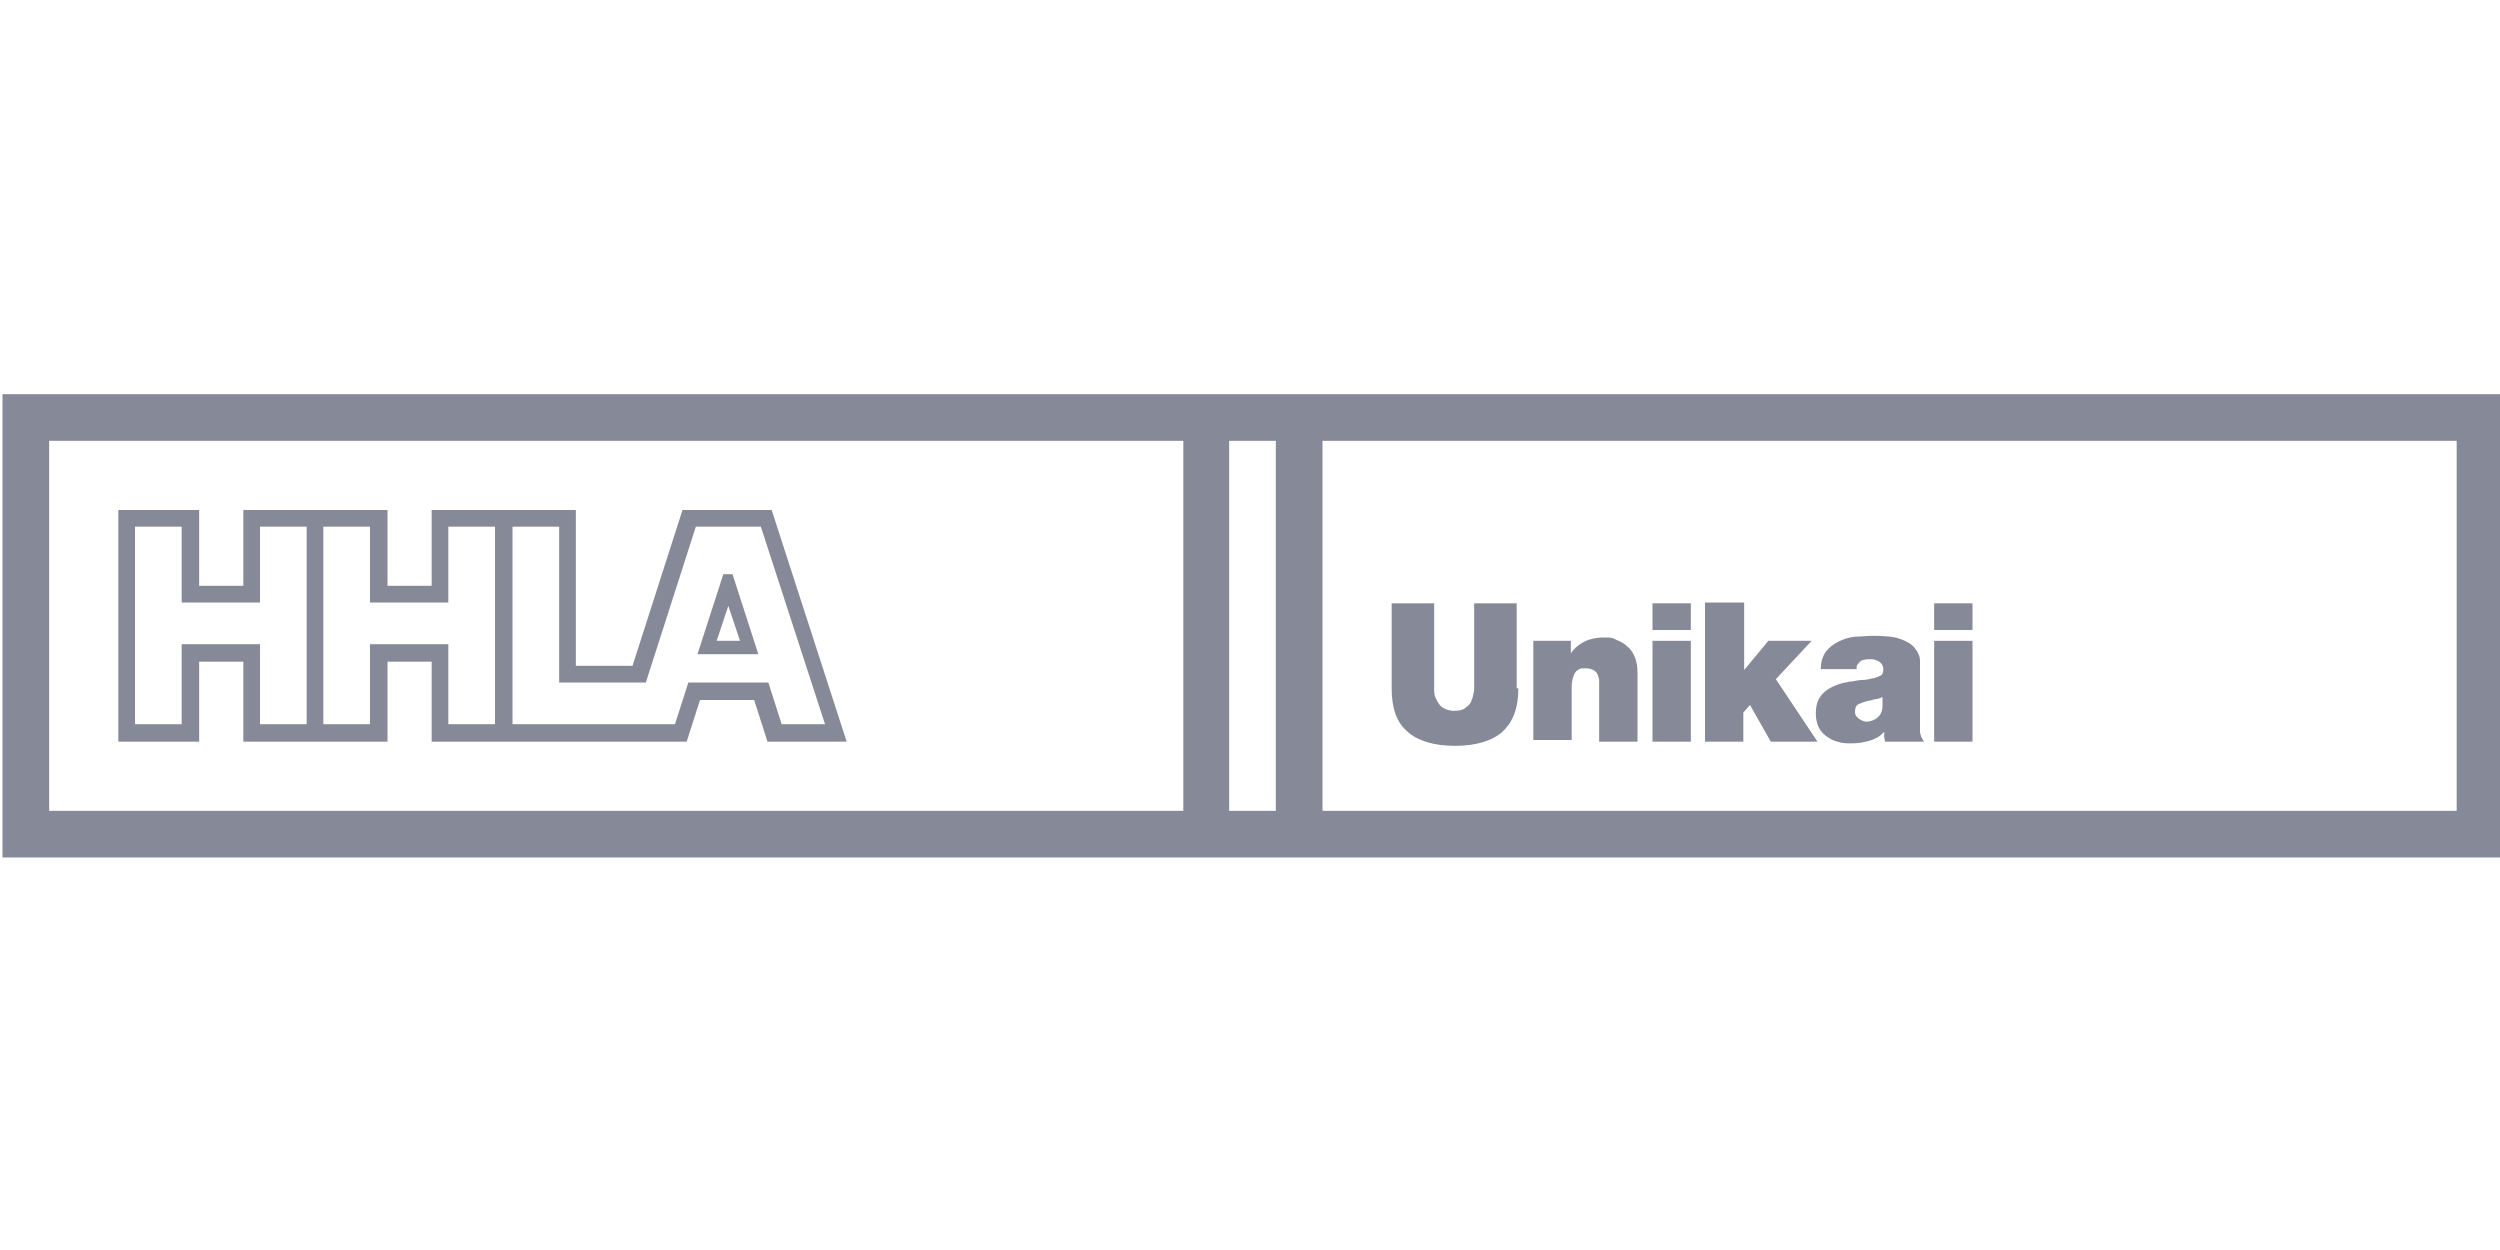 <svg xmlns="http://www.w3.org/2000/svg" xmlns:xlink="http://www.w3.org/1999/xlink" viewBox="0 0 300 150"><defs><style>      .cls-1 {        fill: #1f317f;      }      .cls-2 {        fill: #868997;      }      .cls-3 {        fill: #002269;      }      .cls-4 {        fill: #fff;      }      .cls-5 {        fill: #ff0037;      }      .cls-6 {        fill: none;      }      .cls-7 {        fill: #a0a0a0;      }      .cls-8 {        fill: #909090;      }      .cls-9, .cls-10 {        display: none;      }      .cls-9, .cls-11 {        fill: gray;      }      .cls-12 {        fill: #1b1464;      }      .cls-13 {        clip-path: url(#clippath);      }    </style><clipPath id="clippath"><rect class="cls-6" y="41.3" width="300" height="67.4"></rect></clipPath></defs><g><g id="Layer_1"><rect id="Background" class="cls-6" width="300" height="150"></rect><path id="VW" class="cls-9" d="M150,131.8c-31.1,0-56.6-25.6-56.6-56.8s1.2-13.6,3.6-19.9l33.1,66.6c.4.9,1,1.6,2,1.6s1.6-.7,2-1.6l15.3-34.1c.1-.4.4-.8.8-.8s.5.4.7.8l15.3,34.1c.4.9,1,1.6,2,1.6s1.6-.7,2-1.6l33.1-66.6c2.4,6.2,3.6,12.9,3.6,19.9-.2,31.1-25.8,56.8-56.9,56.8h0ZM150,62.1c-.4,0-.5-.4-.7-.8l-17.8-40c5.7-2.1,12-3.2,18.5-3.2s12.8,1.1,18.5,3.2l-17.7,40c-.2.5-.4.8-.8.8h0ZM131.9,103.3c-.4,0-.5-.4-.8-.7l-28.7-58c5.1-7.9,12-14.5,20.4-19.1l20.8,46.1c.2.8.9,1,1.5,1h10c.8,0,1.2-.1,1.6-1l20.8-46.1c8.2,4.6,15.2,11.2,20.4,19.1l-29,58c-.1.4-.4.7-.8.7s-.5-.4-.8-.7l-10.9-24.8c-.4-.9-.9-1-1.6-1h-10c-.8,0-1.2.1-1.6,1l-10.5,24.8c-.1.4-.4.7-.8.7h0ZM150,137.5c34.6,0,62.5-27.9,62.5-62.5s-27.9-62.5-62.5-62.5-62.5,27.9-62.5,62.5,27.9,62.5,62.5,62.5h0Z"></path><g id="Hansaport" class="cls-10"><path class="cls-12" d="M52,129.7v-22h4.9v8.6h9.2v-8.6h4.9v22h-4.9v-9.1h-9.2v9.1s-4.9,0-4.9,0Z"></path><path class="cls-12" d="M74.2,129.7l7.2-22h7.1l7.2,22h-4.8l-6.2-19.9h.5l-6.2,19.9h-4.7ZM79.2,123.8l1.1-3.9h9.4l1,3.9h-11.5Z"></path><path class="cls-12" d="M99.1,129.7v-22h4.9l10.5,16h-.8v-16h4.6v22h-4.9l-10.5-16h.8v16h-4.6Z"></path><path class="cls-12" d="M128.6,130c-1.1,0-2.2,0-3.2-.3-1.1-.2-2.1-.4-3-.7v-3.9c.6.2,1.3.4,2,.5s1.4.3,2.1.3,1.4.1,2,.1c1.5,0,2.6-.2,3.2-.7.6-.5.9-1.1.9-1.9s-.2-1.2-.7-1.6c-.5-.4-1.3-.7-2.6-1l-1.7-.4c-1.9-.5-3.4-1.3-4.4-2.3s-1.5-2.4-1.5-4.1.8-3.7,2.3-4.9,3.9-1.8,6.9-1.8,2,0,2.9.2c.9.1,1.7.3,2.4.5v3.9c-.7-.2-1.5-.4-2.4-.5-.9-.1-1.8-.2-2.6-.2s-2.1.1-2.8.3c-.7.2-1.2.5-1.5.9-.3.4-.4.8-.4,1.3s.2,1.1.6,1.5c.4.4,1.2.7,2.3,1l1.7.4c1.4.4,2.6.8,3.6,1.4.9.6,1.6,1.3,2.1,2.1s.7,1.8.7,2.9-.4,2.6-1.1,3.6-1.7,1.8-3.1,2.4c-1.3.5-2.9.8-4.8.8h0s0,0,0,0Z"></path><path class="cls-12" d="M139.8,129.7l7.2-22h7.1l7.2,22h-4.8l-6.2-19.9h.5l-6.2,19.9h-4.7ZM144.8,123.8l1.1-3.9h9.4l1,3.9h-11.5Z"></path><path class="cls-12" d="M164.6,129.7v-21.6c1-.2,2.1-.4,3.2-.5s2.3-.2,3.5-.2c3.3,0,5.8.6,7.5,1.9,1.7,1.3,2.5,3.3,2.5,6s-.8,4.6-2.4,5.9c-1.6,1.4-4,2-7.2,2s-.8,0-1.1,0c-.3,0-.7,0-1.1,0v6.4h-4.9ZM171.7,119.7c1.7,0,2.9-.3,3.7-1,.8-.7,1.2-1.8,1.2-3.3s-.4-2.6-1.2-3.3c-.8-.7-2-1-3.6-1s-.8,0-1.2,0-.7,0-1.1.2v8.3c.4,0,.7,0,1.1,0,.3,0,.7,0,1.1,0h0Z"></path><path class="cls-12" d="M195.2,130c-2.1,0-3.9-.4-5.5-1.2-1.6-.8-2.8-2.1-3.7-3.7-.9-1.7-1.3-3.8-1.3-6.3s.4-4.7,1.3-6.3,2.1-2.9,3.7-3.7c1.6-.8,3.4-1.2,5.5-1.2s4,.4,5.5,1.2c1.6.8,2.8,2.1,3.6,3.7s1.3,3.8,1.3,6.3-.4,4.6-1.3,6.3c-.9,1.7-2.1,2.9-3.7,3.7-1.6.8-3.4,1.2-5.5,1.2h0ZM195.2,126.1c1.1,0,2.1-.2,2.9-.7s1.5-1.3,1.9-2.3.6-2.5.6-4.2-.2-3.3-.7-4.3-1.1-1.9-1.9-2.4c-.8-.5-1.8-.7-2.9-.7s-2.1.2-2.9.7c-.8.5-1.4,1.3-1.9,2.3-.4,1.1-.7,2.5-.7,4.2s.2,3.3.7,4.4,1.1,1.9,1.9,2.4,1.8.7,2.9.7h0Z"></path><path class="cls-12" d="M209.8,129.7v-21.5c.7-.2,1.4-.3,2.1-.4s1.5-.2,2.4-.3c.8,0,1.6,0,2.5,0,3.2,0,5.6.6,7.2,1.7s2.4,2.9,2.4,5.4-.4,2.9-1.1,3.9-1.8,1.8-3.2,2.4c-1.4.5-3.1.8-5,.8s-.8,0-1.2,0c-.4,0-.7,0-1.1,0v8.2h-4.8ZM217.1,118c1.6,0,2.8-.3,3.6-.8.8-.6,1.2-1.5,1.2-2.7s-.2-1.5-.5-2-.8-.9-1.5-1.2c-.7-.2-1.5-.4-2.6-.4s-1,0-1.4,0c-.4,0-.8.1-1.2.2v6.7c.3,0,.6,0,.8,0,.3,0,.5,0,.8,0h.9ZM222.9,129.7l-7.2-10.2h5.2l7.3,10.2h-5.3Z"></path><path class="cls-12" d="M236.1,129.7v-17.9h-7v-4h18.9v4h-7v17.9h-4.9Z"></path><path class="cls-12" d="M149.9,33.3c-2.1,0-3.9,1.7-3.9,3.8s1.7,3.8,3.9,3.8,3.9-1.7,3.9-3.8-1.7-3.8-3.9-3.8Z"></path><path class="cls-12" d="M167.5,36.3c-1.4-3.7-1.2-7.5-5.5-11.2-4.3-3.7-8-5-12.1-5.1-4.1.2-7.8,1.4-12.1,5.1-4.3,3.7-4.1,7.5-5.5,11.2-1.6,4.3-29.2,31-29.2,33.9s5.9,13.3,16.5,20.4c9.3,6.2,19,6.6,24,6.4.8,0,1-1.2.2-1.5-1.6-.6-3.6-1.3-5.3-1.9-5.6-2-10.4-5.3-14.1-9.6-1.5-1.6-2.8-3.2-3.6-4.7-.5-.8-1.5-1-2.2-.4l-1.3,1.1c-.3.2-.7,0-.6-.3l.8-9.7.2-2c0-.5.4-.8.9-.8l11.7.9c.3,0,.5.4.2.7l-1.7,1.4c-.6.5-.7,1.5-.2,2.1,3,3.3,7.6,6.5,13.2,8.8,1.4.6,2.8-.4,2.8-1.8v-33.9c-3.3-1.7-5.5-5-5.5-8.8s.3-2.5.7-3.7c1.6-3.8,5.5-6.5,10-6.5h0c4.6,0,8.5,2.7,10,6.5.5,1.1.7,2.4.7,3.7,0,3.8-2.2,7.1-5.5,8.8v33.9c0,1.4,1.5,2.4,2.8,1.8,5.6-2.4,10.2-5.5,13.2-8.8.6-.6.5-1.5-.2-2.1l-1.7-1.4c-.3-.2-.1-.6.2-.7l11.7-.9c.5,0,.8.3.9.8l.2,2,.8,9.7c0,.3-.4.5-.6.3l-1.3-1.1c-.7-.6-1.8-.4-2.2.4-.8,1.5-2.1,3.1-3.6,4.7-3.7,4.3-8.6,7.7-14.1,9.6-1.7.6-3.7,1.3-5.3,1.9-.8.3-.6,1.4.2,1.5,4.9.3,14.7-.1,24-6.4,10.6-7.1,16.5-17.6,16.5-20.4s-27.6-29.5-29.2-33.9h0Z"></path></g><g id="Grimaldi" class="cls-10"><path class="cls-11" d="M75,25v100h150l-38.3-50,38.3-50H75s0,0,0,0h0ZM112.9,112.2c-4.1,0-6-.5-7.5-.9-1.6-.4-3.4-1.1-3.1-2.6.4-2.1,2.2-2,4.2-1.8,4.7.7,9.5,1.6,14.2,1.1,13-1.4,23.4-7.8,31.2-18.2,1.1-1.5,1.9-3.3,2.4-5.1.8-2.8-.6-4-3.6-3.5-4.5.9-9.1,2-13.6,2.6-5.4.7-10.6,0-15.7-2.1-7.3-3-10-9.2-7.3-16.6,1.9-5.3,5.5-9.4,9.6-13,12.2-10.7,26.7-15,42.7-14.4,4.1.2,8.1,1,12.1,1.8.9.2,2.7.9,2.4,1.9-.3,1.1-2.2.7-3.3.6-4.9-.6-9.7-1.9-14.6-1.8-14.5.2-26.9,5.5-36,17.1-2,2.5-3.4,5.6-4.4,8.6-1.8,5.4,1,10.8,6.5,12.2,3.3.9,7,1.2,10.5.8,6.5-.7,12.4-3.3,17.8-6.9,1.4-1,2.9-2.2,4.8-1,2.1,1.3,2.1,3.4,1.8,5.4-.2,1.2-.5,2.4-1.1,3.5-7.4,13.6-17.6,24.2-32.8,29-3.5,1.1-9.2,3.1-17.2,3.1h0s0,0,0,0Z"></path></g><g id="C.Steinweg_Hamburg" class="cls-10"><path class="cls-2" d="M87.4,76.8c-.3,1.8-1.1,3.2-2.3,4.2s-2.7,1.5-4.6,1.5-3.8-.6-5-1.8c-1.2-1.2-1.8-2.8-1.8-4.9s.2-2,.5-3,.8-1.8,1.5-2.6c.7-.8,1.5-1.4,2.5-1.8,1-.4,2-.6,3.2-.6,1.9,0,3.4.5,4.5,1.5s1.7,2.4,1.8,4.2h-4.2c0-.7-.2-1.3-.6-1.7-.4-.4-.9-.6-1.6-.6-1,0-1.7.4-2.3,1.3s-.9,2.1-.9,3.5.2,1.7.6,2.2c.4.5.9.8,1.7.8s1.2-.2,1.7-.6.8-.9,1.1-1.6h4.3Z"></path><path class="cls-2" d="M88.9,78h4.1l-.6,4.1h-4.1s.6-4.1.6-4.1Z"></path><path class="cls-2" d="M101.5,77.7h0c0,.6.2.9.5,1.2.4.3.9.4,1.5.4s.9,0,1.1-.3c.3-.2.4-.5.4-.8s-.6-.9-1.7-1.4c-.3-.1-.5-.2-.7-.3-1.6-.7-2.7-1.4-3.3-2.1-.6-.6-.9-1.4-.9-2.4s.5-2.4,1.5-3.1,2.4-1.1,4.1-1.1,3.2.4,4.2,1.2c1,.8,1.6,1.9,1.7,3.3h-4.2c0-.5-.2-.8-.5-1.1s-.7-.3-1.3-.3-.7,0-.9.3c-.2.2-.4.4-.4.7,0,.4.7.9,2.1,1.5.6.2,1,.4,1.3.6,1.1.5,1.9,1.1,2.5,1.7s.8,1.4.8,2.3c0,1.4-.5,2.5-1.6,3.3s-2.5,1.2-4.4,1.2-3.5-.4-4.6-1.3c-1.1-.8-1.6-2-1.6-3.5h4.4Z"></path><path class="cls-2" d="M115.4,82.2c-.4,0-.7,0-1.1,0-.9,0-1.7-.2-2.2-.6-.5-.4-.8-1-.8-1.7s0-.3,0-.5c0-.2,0-.4,0-.6l.7-4.6h-1.4l.3-2.3h1.4l.4-3.2h3.8l-.5,3.2h1.6l-.3,2.3h-1.6l-.6,4s0,0,0,.1c0,0,0,.1,0,.2,0,.3,0,.5.3.6s.5.2.9.2h.3c0,0,.1,0,.2,0l-.4,3c-.4,0-.8,0-1.1.1h0Z"></path><path class="cls-2" d="M129.2,79.1c-.3,1.1-1,1.9-1.9,2.5s-2.2.9-3.6.9-3.1-.4-4.1-1.3c-1-.9-1.5-2.1-1.5-3.5s.5-3.4,1.6-4.5c1.1-1.1,2.5-1.7,4.4-1.7s3.2.5,4.1,1.4c.9.9,1.4,2.2,1.4,4s0,.3,0,.5v.5h-7.5v.2c0,.6.2,1.1.5,1.4s.7.5,1.3.5.7,0,1-.2c.3-.1.4-.3.5-.6h3.8ZM125.8,75.8c0-.6-.2-1.1-.4-1.4-.3-.3-.7-.5-1.2-.5s-.9.2-1.3.5c-.3.3-.5.8-.6,1.4h3.5Z"></path><path class="cls-2" d="M132.2,71.8h4l-1.5,10.3h-4l1.5-10.3ZM132.7,67.8h4l-.4,2.8h-4l.4-2.8Z"></path><path class="cls-2" d="M138.3,71.8h3.6l-.2,1.4c.5-.6,1-1,1.6-1.2.6-.3,1.2-.4,1.8-.4,1,0,1.9.3,2.5.9s.9,1.4.9,2.4,0,.4,0,.6c0,.2,0,.5,0,.7l-.8,5.9h-4l.8-5.8c0-.1,0-.3,0-.3s0-.1,0-.2c0-.3-.1-.6-.3-.8-.2-.2-.5-.3-.9-.3s-.9.2-1.2.5-.5.8-.6,1.5l-.8,5.5h-4l1.5-10.3h0Z"></path><path class="cls-2" d="M149.9,71.8h3.7l.5,6,2.5-6h3.4l.7,6,2.3-6h3.9l-4.4,10.3h-4l-.8-6.2-2.4,6.2h-3.9l-1.6-10.3h0Z"></path><path class="cls-2" d="M178.1,79.1c-.3,1.1-1,1.9-1.9,2.5s-2.2.9-3.6.9-3.1-.4-4.1-1.3c-1-.9-1.5-2.1-1.5-3.5s.5-3.4,1.6-4.5c1.1-1.1,2.5-1.7,4.4-1.7s3.2.5,4.1,1.4,1.4,2.2,1.4,4,0,.3,0,.5v.5h-7.5v.2c0,.6.2,1.1.5,1.4s.7.5,1.3.5.7,0,1-.2c.3-.1.4-.3.5-.6h3.8ZM174.7,75.8c0-.6-.2-1.1-.4-1.4-.3-.3-.7-.5-1.2-.5s-.9.2-1.3.5c-.3.3-.5.8-.6,1.4h3.5Z"></path><path class="cls-2" d="M183.3,83.3c0,.2.2.4.4.5.2.1.5.2.8.2.6,0,1.1-.2,1.4-.7.3-.5.5-1.3.6-2.4-.4.4-.8.7-1.3.9-.4.2-.9.3-1.4.3-1.3,0-2.3-.4-3-1.2-.7-.8-1-1.9-1-3.3s.5-3.2,1.4-4.4c.9-1.1,2.1-1.7,3.5-1.7s1.4.1,1.9.4c.5.3,1,.7,1.4,1.3l.2-1.4h3.4l-1.2,9.1c-.1,1-.3,1.8-.6,2.4s-.5,1.1-.9,1.5c-.5.5-1.1.8-1.8,1s-1.6.3-2.7.3c-1.5,0-2.7-.3-3.6-.8-.9-.5-1.3-1.3-1.3-2.2h3.9ZM184.2,75.2c-.3.5-.5,1.2-.5,2.1s.1,1,.4,1.3.7.5,1.2.5,1.1-.2,1.4-.7.5-1.1.5-2-.1-1.1-.4-1.4-.7-.5-1.3-.5-1,.3-1.3.8h0Z"></path><path class="cls-2" d="M201,68.2h4.4l-.8,4.8h4.1l.7-4.8h4.4l-2.1,13.9h-4.5l.8-5.4h-4.1l-.8,5.4h-4.4l2.1-13.9h0Z"></path><path class="cls-2" d="M221.2,81.1c-.6.4-1.1.7-1.7,1s-1.2.3-1.8.3c-1,0-1.8-.3-2.4-.8s-.9-1.2-.9-2.1.4-2.1,1.1-2.6c.8-.6,2.1-1,3.9-1.2.1,0,.3,0,.6,0,1.3-.1,2-.4,2-.9s-.1-.5-.3-.6c-.2-.2-.5-.2-.9-.2s-.8,0-1,.3-.4.4-.4.8h-3.8c.2-1.2.7-2,1.6-2.6.9-.6,2.2-.9,3.9-.9s2.8.3,3.6.8,1.2,1.4,1.2,2.4,0,.4,0,.7,0,.6-.1.9l-.6,3.7c0,.2,0,.4,0,.5,0,.1,0,.2,0,.3,0,.2,0,.4,0,.6,0,.2.1.3.3.5v.3h-3.9v-1h-.2ZM219.9,77.9c-1.1.2-1.6.6-1.6,1.2s0,.5.3.6.4.2.8.2c.6,0,1.2-.2,1.5-.6.4-.4.6-1,.6-1.8-.4.1-.9.3-1.6.4h0Z"></path><path class="cls-2" d="M228.4,71.8h3.6l-.2,1.3c.5-.6,1-1,1.5-1.3s1.1-.4,1.8-.4,1.3.2,1.7.5.8.8.9,1.4c.5-.6,1.1-1.1,1.7-1.4s1.2-.5,1.9-.5c1,0,1.8.3,2.4.9s.9,1.4.9,2.3,0,.3,0,.6c0,.2,0,.5,0,.8l-.8,6.1h-3.9l.8-5.7v-.3c0-.1,0-.2,0-.4,0-.3,0-.5-.3-.7-.2-.2-.4-.3-.8-.3s-.8.1-1,.4c-.2.3-.4.8-.5,1.4l-.8,5.5h-3.8l.8-5.8v-.3c0-.1,0-.2,0-.3,0-.3,0-.6-.3-.8s-.5-.3-.8-.3-.8.1-1,.4c-.2.3-.4.7-.5,1.4l-.8,5.6h-3.8l1.5-10.3h0Z"></path><path class="cls-2" d="M247.8,68.2h3.9l-.8,4.6c.4-.4.8-.7,1.2-1,.5-.2,1-.3,1.6-.3,1.2,0,2.2.4,2.9,1.2.7.8,1.1,1.9,1.1,3.3s-.5,3.5-1.4,4.6-2.1,1.7-3.5,1.7-1.5-.2-2-.5-1-.7-1.3-1.3l-.2,1.4h-3.5l2-13.9h0ZM251,75.3c-.4.5-.6,1.2-.6,2.1s.1,1.1.4,1.4.6.5,1.1.5,1-.3,1.4-.8.6-1.3.6-2.1-.1-1.1-.4-1.4-.6-.5-1.1-.5-1.1.3-1.4.8h0Z"></path><path class="cls-2" d="M266.1,80.7c-.4.5-1,1-1.6,1.3-.6.3-1.2.4-1.9.4-1.1,0-1.9-.3-2.5-.9s-.9-1.5-.9-2.6,0-.3,0-.4v-.5s.9-6.2.9-6.2h4l-.8,5.5v.3c0,.1,0,.2,0,.4,0,.4.1.7.3.9s.5.3.9.3.9-.1,1.1-.4.5-.8.6-1.4l.8-5.6h3.9l-1.5,10.3h-3.6v-1.4c.1,0,.1,0,.1,0Z"></path><path class="cls-2" d="M273.2,71.8h3.6l-.2,1.5c.4-.6.8-1.1,1.3-1.4.6-.4,1.3-.5,2.1-.4h0l-.6,3.9c0,0-.2,0-.3,0-.3,0-.5,0-.6,0-.7,0-1.3.2-1.6.6-.3.4-.6,1.1-.7,2.2l-.6,3.9h-3.9l1.4-10.3h0Z"></path><path class="cls-2" d="M283.7,83.3c0,.2.2.4.4.5.2.1.5.2.8.2.6,0,1.1-.2,1.4-.7.3-.5.5-1.3.6-2.4-.4.4-.8.7-1.3.9-.4.2-.9.3-1.4.3-1.3,0-2.3-.4-3-1.2s-1-1.9-1-3.3.5-3.2,1.4-4.4c.9-1.1,2.1-1.7,3.5-1.7s1.4.1,1.9.4,1,.7,1.4,1.3l.2-1.4h3.4l-1.2,9.1c-.1,1-.3,1.8-.6,2.4s-.5,1.1-.9,1.5c-.5.5-1.1.8-1.8,1s-1.6.3-2.7.3c-1.5,0-2.7-.3-3.6-.8-.9-.5-1.3-1.3-1.3-2.2h3.9ZM284.6,75.2c-.3.5-.5,1.2-.5,2.1s.1,1,.4,1.3.7.5,1.2.5,1.1-.2,1.4-.7c.3-.5.5-1.1.5-2s-.1-1.1-.4-1.4-.7-.5-1.3-.5-1,.3-1.3.8h0Z"></path><g class="cls-13"><g><path class="cls-2" d="M18,83.6c.1,1.2,0,2.4-.3,3.4.4,1.3,1.1,2.5.9,3.8-.3,1.1-.8,2-1.4,2.9-.3,0-.3-.3-.4-.5,0-1.8.9-3.4.3-5.2-.6-1.6,0-3.5-.2-5.2.3-1.8.8.5,1.1.8"></path><path class="cls-2" d="M17.5,97.3h.6l1.7,4.2h-.6l-.5-1.3h-1.8l-.5,1.3h-.6l1.6-4.2ZM17.1,99.8h1.4l-.7-2h0l-.7,2Z"></path><path class="cls-2" d="M26.4,101.6h-.5v-3h-1.1v-.4c.6,0,1.1-.2,1.2-.8h.4v4.2h0Z"></path><path class="cls-2" d="M28.9,97.4c.9,0,1.3.5,1.3,1.1s-.2.7-.6.9c.5.2.7.5.7,1,0,.8-.6,1.3-1.4,1.3s-1.4-.4-1.4-1.3.3-.9.7-1c-.3-.1-.6-.5-.6-.9,0-.7.6-1.1,1.2-1.1M28.9,101.2c.5,0,.9-.3.9-.8s-.4-.8-.9-.8-.9.3-.9.8.4.8.9.8M28.9,99.1c.4,0,.7-.2.7-.7s-.3-.6-.7-.6-.7.2-.7.6.3.7.7.7"></path><path class="cls-2" d="M33,100.1h.6v.4h-.6v1h-.5v-1h-1.8v-.5l1.9-2.7h.4v2.8h0ZM32.5,100.1v-2.1h0l-1.4,2.1h1.4,0Z"></path><path class="cls-2" d="M36.5,97.9c-.8.8-1.5,2.4-1.6,3.7h-.6c0-1.4.8-2.7,1.7-3.6h-2.2v-.5h2.7v.4h0Z"></path><path class="cls-2" d="M20.5,97.3c.7,0,1,.5,1,1.1s-.4,1.1-1,1.1-1-.5-1-1.1.4-1.1,1-1.1M20.5,99.2c.4,0,.7-.3.7-.8s-.3-.8-.7-.8-.7.3-.7.8.3.8.7.8"></path><path class="cls-2" d="M35.6,55.7l-.8-1.5c-.3-.4-.9-.4-1-.9.5-.7.6-1.7,1.5-2,0,0,.2-.3,0-.4-1.1-.7-2.1-1.5-2.8-2.6-.9-1.1-2.6-1.1-3.9-.7-4.1.2-7.9,1.2-10.9,3.9-1.9-1.1-1.9,1.6-3.1,2.4-.2.7-.5,1.3-1,1.9h-7.6v40.4h40.4v-40.5h-10.9ZM36.3,57.9c.6,1.7,1.3,3.9.6,5.7-.2,0-.5.3-.8,0-.4-.8-1.5-.9-1.8-1.8-.4-2.1.6-4.6-.8-6.3-1.3.6-1.7-1.8-2.8-.3h-.1c-.1-.5.8-.9.2-1.2,0-.2.3-.3.2-.6,0,0-.4-.1-.2-.3.1,0,.2-.1.3-.2,0-.2-.2-.4.1-.5.7,0,1.3.5,1.9.9,2,.9,2.1,3.1,3.1,4.6M30.6,57.8c.3-.3.8-.3,1.3-.4.6-.2,1.5-2.4,1.8-.5.2,1,.5,2.2.2,3.3-.8.1-1,1-1.3,1.6-.5-.6.3-1.2.4-1.9-.5-1.3-2.6-.4-2.4-2.1M20.8,63.8c.8,1.3,1.5,3.1,3.2,3.7.4.3.9.4,1.1.8-.3.3-.8.2-1.2,0-1.9-.9-2.5-2.9-3.2-4.6M21.9,68.6h-.1c-.2-1.3-1.5-1.7-2.5-2.2-.1-.2-.2-.4,0-.7.9-.4,1.6.4,2.1,1.1.3.6.8,1.1.6,1.8M23.6,69.4c.6.2,1.3.2,1.7.7,0,.2,0,.4-.3.4-.6,0-1.2-.4-1.5-1h0ZM22.3,64.5c-.8-1.4-.9-3.2-2.4-4.1-.4-.4-.6-1.1-1.2-1.2-.7.8.7,1.4.4,2.3-1.5-.4-.9-2.4-2.4-2.6-.5.5.5.9.2,1.6h0c-.4-.5-.3-1.5-1.2-1.9,0-.2-.1-.5,0-.5.8.3,1.8-.1,2.3.8.6.2,1.1,0,1.6.2,1,1.1,1.5,2.4,2.2,3.6.6.6,1.3,1.1,2.1.9,0-.7-.7-1.3-.8-2,.7.2,1.1,1.2,1.9.9.8-.3,1.4-1.1,1.9-1.8.1,1.2-1.2,2.3-2.1,3,0,.2,0,.3.2.5,1.5.1,2.3-1.4,3.3-2.3.1.4-.3.6-.4,1,.2.3.2.8-.3.9-.5.4-1.7.5-1.5,1.3.5.3,1.1,0,1.6-.2,1.1-.5,1.8-1.7,2.7-2.5,0,1.1-.9,2.1-1.6,3-1.1.3-2,.9-3.2.9-.8-1.5-3,0-3.6-1.8M15.9,61.1c0,0-.2.2-.3.1-.4-.4,0-1,.1-1.4.3.3.4.9.2,1.3M25.3,57.6c.1.2.4.3.3.5-.2.5-.8-.2-.9.4l.5.2-.5.4c.2.4.5,0,.8.1,0,0,0,.2-.2.2l.4.4c-.2.4-.7,0-1-.1-.7-.2-.4-1.2-1.2-1.3-.2-.2-.2-.4-.2-.6.3-.4.8-.2,1.3-.3,0,.1.2.2.2.3.3-.2,0-.5,0-.8-.3-.5-.8,0-1.2,0,0,0-.1.2-.3.2v-1.3c1-.6,2.1-1.7,3.1-.8.4.4.3,1.1.5,1.6-.4-.5-1.1-.2-1.5,0l-.2.2c0,.3-.2.7,0,.9M25.5,60.8c-.5.3-.8-.4-1-.7v-.2c.4.2,1,.4,1,.9M26.5,56.8c.3.1.9-.3.8.3,0,.4-.2.8-.5.9s-.7,0-.9-.3c-.2-.5.3-.7.6-.9M26.2,54.4c-1-.6-2,.1-2.9.5-1,1.5-.6,3.4-.4,5.1-.2,0-.6-.2-.7-.5.3-1.1-.3-2.2-.4-3.3.6-1.3.8-3.2,2.5-3.6,1.4-.1,2.7.2,3.5,1.3.3,1,.3,2.1,0,3-.8-.7-.3-2.2-1.7-2.4M28.7,58c.2.3.8.7.6,1.2-.2.2-.2.9-.7.6-.3-.5-.1-1.3.1-1.8M33.9,62.3h.1l.4,1.6c-.3,0-.5-.4-.6-.6v-1c0,0,.1,0,.1,0ZM15,54.7c0-1.2,1.1-1.9,1.6-2.9.4,0,.9.3,1.3.6.3-.3.6-.8.9-1.2,2.7-1.7,5.6-2.9,8.9-3.1.5.3.6,1.1,1.2,1.3.6,0,1.1-.4,1.4-.8-.4-.4-1.2,0-1.3-.6.9-.6,2,0,2.9,0l.7.8c.3,1,1,1.7,1.9,2.1-.4,0-1.1,0-1.6.3,0,.7,1.2,1,.6,1.9-.9,0-1.5-1.2-2.5-.7-.4.3-.9.7-1.4.7,0-.3.2-1-.2-1.3-.6,0-.9.6-1.5.5-.2-.3.2-.7-.2-.9-1.3,0-2.9,1-4-.2-.6.3-.4,1.9-1.6,1.1-.5.4-.1,1.3-.2,1.8-.2.8-1.1,1.4-1.7,1.9l-.5-.6c-.5.2-.5.8-.9,1.1-.2-.2,0-.6-.2-.7-.9.2-1.5,1.8-2.5,1.5,0-.2.4-.4,0-.6h-.9c.2-1.1,1.8-1.8,2.4-2.9.2-.3.4-.6.4-1-.5,0-1,.4-1.2.9-.7.3-1.2,1-1.3,1.8l-1,1.3c.2.3.7.3.7.7.2,1.4,0,2.9-1.2,3.8-.2.2-.2.7-.6.7-.2-.7-.3-1.5-.7-2.1.2-1.9,1.3-3.5,2.4-5.1M21.2,94.3c-.8.6-2,.3-2.9.8,0-.3,0-.8.2-1l-.2-.2c-.5.3-1.1.3-1.5.8-.2.5.4.5.6.7H6.8s0-3.9,0-3.9h.2c0,0,5,0,5,0v-9.8h4.5s.1-5,.1-5h.4c1.1,1.7-.8,2.8,0,4.5.6.9,1.6,1.6,1.8,2.6,1.2,0,1.3,1.2,1.8,2,0,1.1.6,2.3-.1,3.3,0,1.1.5,1.9.9,2.8-.3.8-1.4.2-2.1.5-.3.2-.7.5-.9.8.6.5,1.5,0,2.2.2.4.2,1,.4.8.9M17.6,80.1c0,0,.1-.2.2-.1l.7,1.2,1.1,1.1c-.5,0-.9-.5-1.3-.6-.4-.4-.7-.9-.6-1.5M20.9,81.4c-1.1.4-.6-1.1-1.2-1.5-1.7-1.8-.7-4.7-2.1-6.6,0-1.2.7-2.4,0-3.5-.6.2-.3,1-.5,1.5-.2,1.5-.6,3-.3,4.6h-.9v5h-4.5v9.7h-4.5v-34.2h6.4c-.4,1.4-1.5,3-.8,4.7.4.3,0,1.1.8,1.2,1-.2,2,.9,3,.2.9-.1,1.9-.2,2.6.3.3.6.2,1.4.2,2.2-.9.5-.5,1.5-1.3,2,0,.8,1.1.3,1.5.6.2.2.6.2.7.5-.8,0-1.5-.2-2.2-.5-.9,0-.4,1-.9,1.4,0,.3,0,.5.3.7.7,0,1.2-.7,1.9-.8.8-.2,1.7,0,2.5,0,.2.9,1.3,1.5,1.8,2.2.2,1.2,1.3,2,2.1,2.8-2.3,0-1.4-3-3.3-3.2-.5.5.4.8.5,1.3,0,.4.3.7.3,1.1-.6-.9-1.3-1.9-1.8-3-.3-.2-.7-.5-1-.2,1.1,1.4,1.6,3.1,2.4,4.7.1,1.9-1.8,3.4-.9,5.2-.2.6,0,1.4-.8,1.6M22.2,94.5c0,0-.2,0-.2-.1-.2-.2.2-.3.3-.1,0,0,0,.2,0,.2M25.1,95c.4,0,.6-.3.9-.5,0,.2.2.3,0,.5-.8,1-2.3.4-3.4.5,0-1.1,1.8-.5,1-1.6-.4-1.3-1.2-2.5-.9-3.9-.4-2.8-.5-5.8,0-8.5-.2-.4.1-.9-.2-1.2.2-1.8,1.1-3.2,1.7-4.8h.2l-.9,2.7c.7,1.6,1,3.5,1.9,5.1.4,3,.6,6-.2,8.9,0,0,.2.1.3,0l.5-.5c.2.6.2,1.5-.2,2.1-.5,0-.9.3-1.1.8,0,.3.1.6.4.5M26.9,94.7c-.2-.2-.1-.6,0-.8.8-.4,1.7.1,2.1.8-.6.3-1.3-.2-2.1,0M28.3,83.9c-1.4-.2-.2-1.5-.6-2.4-.9-1.9.9-3.9-.4-5.7-.1-.3-.4-.5-.3-.9.5-.1.6.9,1.1.5-.2-.7-.9-1.3-1-2,.6.7,1.9,1.4,1.6,2.5-.2.2-.2.4-.2.7,1,0,.5,1.4.5,2.1,0,.2-.2.4,0,.6.1.3.5.2.7,0h0c0,.9-.8,1.8-.9,2.7.5.1.5.7.4,1.1-.2.3-.3.9-.8.6M40.6,95.4h-10.7c.4-.3.8-.8,1.2-1.2-.1-.3,0-.8-.4-1.1-.5,0-.3.6-.5.9-.4,0-.7-.4-1.1-.5,0-.4.2-.7.5-.9,0-1.1-.6-2.1-.4-3.1.4.8,1.1,1.9,1.1,1.9h10.3v4h0ZM30.2,76.6h.5v4.3h-.3c.2-.8,0-1.7-.4-2.4.3-.6,0-1.3.2-1.9M30.2,86.5h5.6v4.3h-5.3c-.7-1.2-.1-2.8-.3-4.3M30.5,81.8h.3v3.9h-.3c0-1.3-.2-2.7,0-3.9M45.8,90.7h-4.7v-4.7h-4.7v-5h-4.9s0-5,0-5h-1.8c0,0,0-4.4,0-4.4-.6-.3-.8.2-1.4.3-.7.5-1.7.2-2.4-.2,0-.2.1-.2.2-.3,1.4,0,3.1,0,3.8-1.4.2-.5-.4-.8-.2-1.3.3-.5,1.1-.9.7-1.5l-.2-.2c-.6.4-1.4.9-2.1,1,.7-1.2,2.3-.7,2.8-2.1.5-.5,1.1-1.4,1.8-1.5.8.5,1.8,0,2.6.3.4-.6,1.3-.1,1.7-.6,1.3-2.6-.2-5.3-.9-7.6h9.6v34.3h0Z"></path></g></g><path class="cls-4" d="M44.4,91.3c.3.1.5.3.7.5s.4.5.5.7.2.6.2.9,0,.6-.2.9-.3.5-.5.7c-.2.2-.5.4-.8.5-.3.1-.6.2-.9.2s-.6,0-.9-.2c-.3-.1-.5-.3-.7-.5-.2-.2-.4-.5-.5-.7-.2-.6-.2-1.2,0-1.7.1-.3.3-.5.5-.8.2-.2.4-.4.7-.5.3-.1.6-.2.9-.2s.6,0,.9.2ZM45.2,92.7c0-.2-.2-.4-.4-.6-.3-.3-.8-.5-1.3-.5-.2,0-.5,0-.7.1-.2,0-.4.2-.6.4s-.3.4-.4.6c0,.2-.1.5-.1.7s0,.5.1.7c0,.2.2.4.4.6.2.2.4.3.6.4.2,0,.4.1.7.1s.5,0,.7-.1c.2,0,.4-.2.6-.4s.3-.4.4-.6c.2-.4.2-.9,0-1.4h0ZM44.4,92.3c.2.1.3.3.3.5s0,.3-.1.4-.2.2-.4.3l.5,1.1h-.8l-.4-.9h0v.9h-.8v-2.5h1c.3,0,.6,0,.8.2h0ZM43.3,92.6v.6h.2c.1,0,.2,0,.3,0s0-.1,0-.2,0-.2,0-.2-.2,0-.3,0c0,0-.1,0-.1,0Z"></path></g><g id="Unikai" class="cls-10"><path class="cls-4" d="M300,47.2v55.6H0v-55.6h300Z"></path><path class="cls-3" d="M141.7,52.8v44.4H5.6v-44.4h136.1Z"></path><path class="cls-7" d="M294.4,52.8v44.4h-136.1v-44.4h136.1Z"></path><path class="cls-5" d="M152.8,52.8v44.4h-5.6v-44.4h5.6Z"></path><path class="cls-3" d="M181.9,82.4c0,2.3-.6,4-1.9,5.2-1.2,1.1-3.2,1.7-5.7,1.7s-4.5-.6-5.7-1.7c-1.3-1.1-1.9-2.8-1.9-5.2v-10.2h5.1v9.1c0,.4,0,.9,0,1.3,0,.5.1.9.3,1.2.2.4.4.7.7.9.3.2.8.4,1.4.4s1.1-.1,1.4-.4c.3-.2.6-.5.7-.9.2-.4.2-.8.3-1.2,0-.5,0-.9,0-1.3v-9.1h5.1v10.2h0Z"></path><path class="cls-3" d="M183.6,76.8h4.5v1.5h0c.4-.6,1-1.1,1.6-1.4.6-.3,1.4-.5,2.3-.5s1.1,0,1.6.3c.5.2.9.4,1.3.8.4.3.7.8.9,1.3.2.5.3,1.1.3,1.8v8.3h-4.6v-6.3c0-.3,0-.7,0-1,0-.3-.1-.5-.2-.8-.1-.2-.3-.4-.5-.5-.2-.1-.5-.2-.8-.2s-.4,0-.6,0c-.2,0-.4.2-.6.3-.2.2-.3.4-.4.7-.1.3-.2.7-.2,1.2v6.4h-4.6v-12.1h0Z"></path><path class="cls-3" d="M197.9,76.8h4.6v12.1h-4.6v-12.1ZM202.6,75.5h-4.6v-3.2h4.6v3.2Z"></path><path class="cls-3" d="M204.3,72.2h4.6v8.1l2.9-3.5h5.2l-4.3,4.6,5,7.5h-5.6l-2.5-4.4-.8.9v3.5h-4.6v-16.7Z"></path><path class="cls-3" d="M225.6,83.5c-.3.1-.6.3-.9.3-.3,0-.6.2-.9.2-.5.1-.9.3-1.2.4-.3.2-.4.5-.4.9s.1.5.4.8c.3.2.6.4,1,.4s1-.2,1.3-.5c.4-.3.6-.8.6-1.4v-1.1h0ZM230.1,86.2c0,.5,0,.9,0,1.4,0,.5.2.9.5,1.3h-4.7c0-.2-.1-.4-.1-.6,0-.2,0-.4,0-.6h0c-.5.6-1.1.9-1.8,1.1-.7.2-1.4.3-2.1.3s-1.1,0-1.7-.2c-.5-.1-1-.4-1.4-.7-.4-.3-.7-.7-.9-1.1-.2-.5-.3-1-.3-1.6s.1-1.2.3-1.6c.2-.4.5-.8.9-1.1.4-.3.8-.5,1.3-.7.5-.2,1-.3,1.5-.4.5,0,1-.2,1.5-.2.5,0,.9-.1,1.3-.2.3,0,.6-.2.9-.3.3-.1.4-.4.4-.8s-.2-.7-.5-.9c-.3-.2-.7-.3-1-.3s-.6,0-.9.1c-.2,0-.4.2-.5.3-.1.1-.2.3-.3.4,0,.1,0,.3,0,.4h-4.3c0-.9.2-1.5.6-2.1.4-.5.9-.9,1.5-1.2.6-.3,1.2-.5,2-.6.7,0,1.4-.1,2.2-.1,1.4,0,2.6.1,3.3.4.8.3,1.3.6,1.7,1.1.4.5.6,1,.6,1.5,0,.6,0,1.1,0,1.7v5h0Z"></path><path class="cls-3" d="M231.7,76.8h4.6v12.1h-4.6v-12.1ZM236.3,75.5h-4.6v-3.2h4.6v3.2Z"></path><path class="cls-4" d="M91.8,81.8h-9.5l-1.6,5h-19.5v-23.7h5.6v18.7h10.4l6-18.7h7.8l7.7,23.7h-5.2l-1.6-5h0ZM59.1,86.8h-5.6v-9.6h-9.4v9.6h-5.6v-23.7h5.6v9.1h9.4v-9.1h5.6v23.7h0ZM36.5,86.8h-5.6v-9.6h-9.4v9.6h-5.6v-23.7h5.6v9.1h9.4v-9.1h5.6v23.7h0ZM92.4,61.1h-10.8l-6,18.7h-6.8v-18.7h-17.3v9.1h-5.3v-9.1h-17.3v9.1h-5.3v-9.1h-9.7v27.8h9.7v-9.6h5.3v9.6h17.3v-9.6h5.3v9.6h30.6l1.6-5h6.5l1.6,5h9.5l-9-27.8Z"></path><path class="cls-4" d="M85.7,76.8l1.4-4.2,1.4,4.2h-2.7ZM86.5,68.8l-3.1,9.6h7.3l-3.1-9.6h-1.1Z"></path></g><g id="HHLA" class="cls-10"><path class="cls-11" d="M154.3,81.8h-9.5l-1.6,5h-19.5v-23.7h5.6v18.7h10.4l6-18.7h7.8l7.7,23.7h-5.2l-1.6-5h0ZM121.6,86.8h-5.6v-9.6h-9.4v9.6h-5.6v-23.7h5.6v9.1h9.4v-9.1h5.6v23.7h0ZM99,86.8h-5.6v-9.6h-9.4v9.6h-5.6v-23.7h5.6v9.1h9.4v-9.1h5.6v23.7h0ZM154.9,61.1h-10.8l-6,18.7h-6.8v-18.7h-17.3v9.1h-5.3v-9.1h-17.3v9.1h-5.3v-9.1h-9.7v27.8h9.7v-9.6h5.3v9.6h17.3v-9.6h5.3v9.6h30.6l1.6-5h6.5l1.6,5h9.5l-9-27.8h0Z"></path><path class="cls-11" d="M148.2,76.8l1.4-4.2,1.4,4.2h-2.7ZM149,68.8l-3.1,9.6h7.3l-3.1-9.6h-1.1Z"></path><path class="cls-11" d="M231.9,97.2h-5.6v-44.4h5.6v44.4ZM220.8,97.2h-11.1v-44.4h11.1v44.4ZM204.2,97.2H68.1v-44.4h136.1v44.4ZM62.5,47.2v55.6h175v-55.6H62.5Z"></path></g><g id="HHLA-2" data-name="HHLA" class="cls-10"><rect class="cls-4" x="62.5" y="47.2" width="175" height="55.5"></rect><g><rect class="cls-7" x="226.4" y="52.8" width="5.6" height="44.4"></rect><rect class="cls-3" x="68.1" y="52.8" width="136.1" height="44.4"></rect><rect class="cls-5" x="209.7" y="52.8" width="11.1" height="44.4"></rect></g><g><path class="cls-4" d="M154.9,61.1h-10.8l-6,18.7h-6.8v-18.7h-17.3v9.1h-5.3v-9.1h-17.3v9.1h-5.3v-9.1h-9.7v27.8h9.7v-9.6h5.3v9.6h17.3v-9.6h5.3v9.6h30.6l1.6-5h6.5l1.6,5h9.5l-9-27.8h0ZM99,86.8h-5.6v-9.6h-9.4v9.6h-5.6v-23.7h5.6v9.1h9.4v-9.1h5.6v23.7ZM121.6,86.8h-5.6v-9.6h-9.4v9.6h-5.6v-23.7h5.6v9.1h9.4v-9.1h5.6v23.7ZM154.3,81.8h-9.5l-1.6,5h-19.5v-23.7h5.6v18.7h10.4l6-18.7h7.8l7.7,23.7h-5.2l-1.6-5h0Z"></path><path class="cls-4" d="M149,68.8l-3.1,9.6h7.3l-3.1-9.6h-1.1ZM148.2,76.8l1.4-4.2,1.4,4.2h-2.7Z"></path></g></g><g class="cls-10"><path class="cls-4" d="M135.4,84.8h-13.6l-2.3,7.1h-27.8v-33.8h7.9v26.7h14.8l8.6-26.7h11.1l11,33.8h-7.4l-2.3-7.1ZM88.7,91.9h-7.9v-13.7h-13.5v13.7h-7.9v-33.8h7.9v12.9h13.5v-12.9h7.9v33.8ZM56.4,91.9h-7.9v-13.7h-13.5v13.7h-7.9v-33.8h7.9v12.9h13.5v-12.9h7.9v33.8h0ZM136.2,55.2h-15.4l-8.6,26.7h-9.8v-26.7h-24.7v12.9h-7.6v-12.9h-24.7v12.9h-7.6v-12.9h-13.8v39.7h13.8v-13.7h7.6v13.7h24.7v-13.7h7.6v13.7h43.8l2.3-7.1h9.3l2.3,7.1h13.6l-12.9-39.7Z"></path><path class="cls-4" d="M126.6,77.5l2-6,2,6h-3.9ZM127.8,66.1l-4.5,13.7h10.5l-4.4-13.7h-1.6Z"></path><path class="cls-4" d="M155,55.2h12.5l11.6,21.2h.1v-21.2h11.6v39.7h-11.9l-12.2-21.7h-.1v21.7h-11.6v-39.7Z"></path><path class="cls-4" d="M214.8,77.2c0-1.3-.5-2.5-1.4-3.4-.9-.9-2.1-1.4-3.5-1.4s-3,.4-3.9,1.2c-.9.8-1.5,2-1.8,3.6h10.5,0ZM204.2,82.9c.1,1.7.7,3,1.6,4.1.9,1,2.3,1.6,4,1.6s1.8-.2,2.7-.5c.9-.3,1.5-.9,2-1.6h10.2c-.6,1.6-1.3,2.9-2.3,4.1-1,1.1-2.2,2.1-3.5,2.8-1.3.7-2.7,1.3-4.3,1.7-1.5.4-3.1.6-4.8.6s-4.4-.3-6.4-1c-2-.7-3.7-1.6-5.1-2.9-1.4-1.3-2.6-2.9-3.4-4.7-.8-1.9-1.2-4-1.2-6.4s.4-4.1,1.1-5.9c.7-1.8,1.8-3.4,3.1-4.8,1.3-1.4,2.9-2.5,4.8-3.3,1.9-.8,4-1.2,6.3-1.2s5.3.4,7.4,1.2c2.1.8,3.8,1.9,5.1,3.4,1.3,1.5,2.3,3.3,2.9,5.5.6,2.2.9,4.7.9,7.5h-21.1Z"></path><path class="cls-4" d="M275.9,72.8v-6.8h-5.9v-8.8h-11v8.8h-16.6l-3.2,5.7-3.2-5.7h-12.1l9.1,13.7-10.1,15.2h12.1l4.1-7.1,4.2,7.1h12.1l-10.2-15.2,9-13.6v6.7h4.9v13.8c0,2,.3,3.5.9,4.7.6,1.1,1.4,2,2.3,2.6.9.6,2,1,3.1,1.1,1.2.1,2.3.2,3.5.2,1.2,0,2.4,0,3.6-.2,1.2-.1,2.4-.2,3.5-.2v-8.3c-.9.1-1.7.2-2.5.2-1.4,0-2.3-.3-2.8-.9-.4-.6-.6-1.6-.6-2.9v-10.1h5.9Z"></path></g><g id="Digital_Hub" class="cls-10"><path class="cls-8" d="M202.9,73.9c-1,.5-2.1.9-3.2,1.2-1,.3-2.1.5-3.2.7-.6,0-1.1,0-1.6.1-3.5,0-6.5-.4-8.6,1.1-.5.3-1.1.7-1.6,1.1-.9.6-1.6,1.3-2.2,2.2,1.6.5,3.5,1.4,5.5,2.1.5.2,1.1.3,1.6.5,1,.3,2,.4,3,.5,2.1,0,4.3-.1,6.4-.7h.4c.7-.5,1.3-1,1.9-1.6.9-.8,1.6-1.8,2.2-2.9.6-1.2,1.1-2.5,1.4-3.8l-2-.4Z"></path><path class="cls-8" d="M190.4,71.2v.2c-.7.9-1.1,1.9-1.4,3,1.8-.3,3.8-.2,6-.3.5,0,1.1,0,1.6-.2,1-.1,2-.4,3-.7h0c-3-.7-6.1-1.3-9.2-2Z"></path><path class="cls-8" d="M199.3,51.4c1-1.2,1.8-2.5,2.4-3.9.5-1.2.9-2.5,1.2-3.8,0-.4,0-.7,0-1.1,0-.8-.2-1.6-.5-2.3-.4-1.2-1.1-2.3-1.9-3.3-1.3-1.6-2.9-2.9-4.8-3.8.4,1.3.5,2.6.5,3.9,0,1.8-.1,3.6-.7,5.3-.2.5-.4,1.1-.6,1.6-1.1,2.8-2.6,4.9-2.7,7.1,2.4.2,4.7.3,6.9.4Z"></path><path class="cls-8" d="M207.2,51.5c0-.4-.1-.8-.2-1.2-.5-1.9-1.3-3.7-2.5-5.3-.3,1.2-.7,2.5-1.3,3.6-.4,1-1,2-1.6,2.9,1.8,0,3.7,0,5.6,0Z"></path><path class="cls-8" d="M95,25.9s10.3-3.9,14.3,5,4.9,10.7,4.9,10.7c0,0-6.5,0-8.5-2.9s-7.6-12.2-10.7-12.8"></path><path class="cls-8" d="M107.9,26.8s7.8-3.4,10,5.7c2.3,9.1,2.8,10.9,2.8,10.9,0,0-4.8-.3-6-3.3s-4.6-12.5-6.9-13.3"></path><path class="cls-8" d="M117.3,29.2s6.5-2.9,7.5,6.3c1,9.2,1.1,11,1.1,11,0,0-3.7-.5-4.4-3.6s-2.4-12.7-4.1-13.6"></path><path class="cls-8" d="M124.8,31.8s4.8-3.1,4.8,6v10.8c-1.6-.4-2.8-1.8-2.9-3.5-.3-3-.8-12.5-1.9-13.4"></path><path class="cls-8" d="M65.5,63.7c.1,1.7.6,3.4,1.5,4.9.8-2.1,2.1-4,3.9-5.5l1.2-1.1c1.1-1,2.1-1.7,3-2.5,1.6-1.3,3-2.3,3.6-2.8.1-.1.3-.2.4-.3.4-.4.7-.9.9-1.3.4-.7.7-1.4.9-2.1.3-1.1.5-2.3.5-3.5-1.2.3-2.9.8-4.8,1.5l-2.9,1.2-1.6.7c-3.2,1.5-6.3,3.5-6.7,7.7-.1,1.1-.1,2.2,0,3.3h0Z"></path><path class="cls-8" d="M83.9,50.6h-.3c0,1-.3,1.9-.5,2.9-.3.9-.6,1.8-1.1,2.6v.3c-.1,0,.5.8.5.8.6.8,1.2,1.6,1.9,2.3,1.7,1.9,3.6,3.6,4.2,4.3l.3.2c.6.3,1.1.5,1.8.7.9.3,1.9.4,2.8.4,1.5,0,2.9-.1,4.4-.5-1.3-1.3-2.4-2.7-3.5-4.1-.7-.8-1.3-1.6-1.9-2.4l-1-1.4c-2-2.9-4-5.5-7.5-6"></path><path class="cls-8" d="M82.5,70.2c-.6-1-1.2-2-2-2.9-.9,1.6-2.4,4.3-3.8,7.3l-.7,1.6c-1.1,2.2-1.5,4.7-1.1,7.1l.2.8c.3.8.7,1.6,1.3,2.3.7.8,1.5,1.6,2.4,2.3,1.3,1.2,2.9,2,4.5,2.5-1-2.1-1.3-4.4-1.1-6.7,0-.6,0-1.1.1-1.6,0-1,.2-2,.3-2.9.2-1.9.5-3.8.9-5.7v-.3c0-.5,0-1.1-.2-1.6-.2-.7-.4-1.5-.8-2.2"></path><path class="cls-8" d="M78,67.9c.9-1.5,1.6-2.5,1.6-2.5h0c.1-.4.2-.9.3-1.3,0-.7,0-1.5,0-2.3-.1-1.2-.4-2.4-.8-3.6l-3.2,2.6c-1,.9-2,1.8-3,2.8l-1.2,1.2c-2.4,2.5-4.6,5.6-3.3,9.7.3,1,.7,2,1.2,3,.7,1.5,1.8,2.8,3.1,3.9,0-2.3.5-4.6,1.6-6.6l.7-1.5c.9-1.8,2-3.9,2.9-5.4"></path><path class="cls-8" d="M82.1,65.1c1.5,0,3-.3,4.5-.7-1.4-1.2-2.6-2.5-3.8-4-.3-.3-.5-.6-.8-.9.2.7.3,1.4.3,2.1.1.9.1,1.9,0,2.8,0,.2,0,.5-.1.7"></path><path class="cls-8" d="M71.9,50.8l1.6-.6c1-.4,1.9-.7,2.8-1,1.8-.6,3.6-1.1,5.4-1.5h.3c.5-.3.9-.6,1.3-.9.6-.4,1.1-.9,1.6-1.4.7-.9,1.3-1.8,1.8-2.8-1.6-.4-3.3-.7-4.9-.9-1,0-2-.1-3.1-.2h-1.7c-3.5,0-7.3.8-9.2,4.8-.5,1-.9,2-1.1,3-.5,1.6-.6,3.3-.4,5,1.5-1.7,3.5-2.9,5.6-3.7"></path><path class="cls-8" d="M58.1,56.3l1,1.3c.6.8,1.3,1.6,1.9,2.3s1.6,1.6,2.2,2.3c0-.7,0-1.3,0-2,.1-1.3.5-2.6,1.2-3.8l-.3-1.4c-.2-.9-.2-1.7-.2-2.6-1-.8-2.2-1.2-3.5-1.4-.9,0-1.7-.1-2.6,0-1.4,0-2.8.2-4.1.7,1.7,1.3,3.1,2.9,4.3,4.7"></path><path class="cls-8" d="M77.6,39.7c.6,0,1.1,0,1.6.1,1,.1,2,.2,2.9.4,1.8.2,3.6.6,5.4,1.2h.3c.5,0,1,0,1.5,0,1.9-.3,3.7-1,5.3-2.1-1-.7-2.4-1.9-4.1-3-.8-.5-1.7-1.1-2.6-1.6-.5-.3-1-.6-1.5-.8-3.1-1.6-6.8-2.8-10.5,0-.9.7-1.8,1.5-2.5,2.4h0c-1.2,1.4-2.1,3-2.5,4.8,2.1-1,4.4-1.4,6.7-1.2"></path><path class="cls-8" d="M93.2,90.2l-.6-1.6c-.4-1-.7-1.9-1-2.8-.6-1.8-1.1-3.6-1.4-5.4v-.3c-.3-.5-.6-.9-.9-1.3-.4-.6-.9-1.1-1.5-1.6-.9-.8-1.9-1.4-3-2-.2,1.2-.5,3-.7,5v3.2c-.1.6-.1,1.1-.1,1.7,0,3.5.7,7.3,4.8,9.3,1,.5,2.1.9,3.2,1.1h0c1.7.5,3.5.6,5.3.2-1.8-1.4-3.2-3.3-4-5.5"></path><path class="cls-8" d="M89.2,33.4c.9.6,1.7,1.1,2.4,1.7,1.6,1.1,3.1,2.2,4.5,3.5l.3.2c.5.3,1,.4,1.6.6.8.2,1.6.3,2.4.3,1.3,0,2.6-.1,3.9-.4-.8-1-1.9-2.6-3.1-4.3l-1.9-2.4-1-1.3c-2.2-2.7-4.8-5.3-9.3-4.6-1.1.2-2.2.5-3.2.9h0c-1.7.6-3.2,1.6-4.5,2.9,2.3,0,4.6.8,6.5,2.1l1.4.9Z"></path><path class="cls-8" d="M105.7,90.3l-1.3-1.1c-1.2-1-2.2-2.1-3.3-3.3-.8-.8-1.5-1.7-2.2-2.6l-.6-.6c-.4-.3-.8-.6-1.3-.8-1.7-.8-3.5-1.3-5.4-1.3.2.8.5,1.8.8,3s1.2,3.1,1.9,4.6c.2.5.5,1,.7,1.6,1.6,3.2,3.8,6.2,8.5,6.2,1.1,0,2.2-.2,3.3-.4h.2c1.6-.4,3.1-1.1,4.4-2.1-2.1-.5-4-1.5-5.6-2.9l-.3-.3Z"></path><path class="cls-8" d="M158.9,31.1c1.8.5,3.4,1.4,5,2.4.5.3.9.7,1.3,1,1.3,1.1,2.5,2.3,3.6,3.2,1,.9,2.3,1.5,3.7,1.7.7,0,1.4.1,2.1.2h0c1.1,0,2.2,0,3.3-.3-1.1-1.4-2-3.2-3.2-5.1-.3-.4-.6-.9-.9-1.3-.9-1.3-2-2.5-3.2-3.5-1-.8-2.1-1.6-3.3-2.2-.4-.2-.7-.3-1.1-.4-.8-.2-1.6-.2-2.4-.2-1.2,0-2.4.3-3.6.7-1.8.7-3.4,1.7-4.8,3h0c1.2.2,2.3.5,3.4.9"></path><path class="cls-8" d="M175.5,32.1c.3.5.6,1,.9,1.4,1.8,3,2.9,5.8,5.1,7,.5.3,1.1.6,1.7.8.9.5,1.8.8,2.8.9-.3-1.7-.3-3.7-.7-5.8,0-.5-.2-1-.3-1.6-.4-1.6-1-3.1-1.8-4.5-.7-1.1-1.5-2.2-2.4-3.2-.2-.3-.5-.5-.8-.7-.6-.4-1.4-.8-2.1-1-1.1-.4-2.3-.6-3.5-.6-1.9,0-3.8.3-5.5,1,1.1.6,2.1,1.4,3,2.2,1.3,1.1,2.5,2.5,3.6,3.9"></path><path class="cls-8" d="M148.7,38.2c1.7.1,3.4.4,5,.9.5.2,1.1.3,1.6.5,3.3,1.2,6,2.6,8.7,1.9.6-.2,1.3-.4,1.9-.6,1-.3,1.9-.8,2.8-1.4-1.5-1-2.9-2.4-4.8-3.7-.4-.3-.9-.6-1.3-.9-1.4-.9-3-1.6-4.6-2.2-1.1-.3-2.3-.6-3.5-.8-.4,0-.8,0-1.2,0-.7,0-1.5.3-2.1.6-1.1.4-2.1,1-3,1.7-1.4,1.1-2.6,2.4-3.5,4,1.3,0,2.6,0,3.8,0"></path><path class="cls-8" d="M186.8,34.8c.1.6.2,1.1.2,1.6.4,3.5,0,6.4,1.3,8.4.3.5.7,1,1,1.5.6.8,1.3,1.6,2.1,2.2.5-1.6,1.4-3.4,2.2-5.5.2-.5.3-1.1.5-1.6.4-1.6.6-3.2.5-4.8-.1-1.4-.4-2.7-.7-4-.1-.3-.3-.7-.4-1-.4-.7-1-1.3-1.6-1.8-.9-.8-2-1.5-3.2-2-1.8-.8-3.8-1.2-5.8-1.1.8,1,1.6,2,2.2,3.2.9,1.6,1.5,3.3,1.8,5.1"></path><path class="cls-8" d="M191.8,84.9c-1.1,0-2.1-.3-3.2-.6-.5-.2-1.1-.3-1.6-.6-3.2-1.3-5.7-3-8.1-2.6-.6,0-1.2.2-1.8.3-1,.2-2,.5-2.9,1,1.3,1.2,2.5,2.8,4,4.3.4.4.8.8,1.2,1.1.8.7,1.6,1.2,2.5,1.7,1.9,1,4,1.7,6.2,2h.3c.8,0,1.6-.3,2.3-.6,1.1-.5,2.2-1.1,3.2-1.9,1.5-1.2,2.8-2.7,3.7-4.5-1.9.4-3.9.5-5.9.2"></path><path class="cls-8" d="M126.2,77.7l-1.6-.2-4.6-.6c-1.5-.1-2.7-.3-3.5-.4-.3,0-.6,0-.8,0-.5,0-1.1.2-1.6.4-.8.3-1.5.6-2.2,1-1.1.7-2.1,1.5-3,2.5l3,1.2c1.4.6,3.2,1.1,4.8,1.7l1.6.6c3.3,1.1,6.8,1.9,10.1-.6.8-.6,1.5-1.3,2.2-2.1,1.1-1.2,1.9-2.5,2.4-4-2.1.6-4.4.7-6.6.4"></path><path class="cls-8" d="M46.4,56.5l1,1.3c.9,1.1,1.7,2.1,2.6,3,1.4,1.5,2.8,2.8,3.5,3.4.1.1.3.2.5.3.6.3,1.2.5,1.9.7,1,.2,1.9.3,2.9.3,1.6,0,3.1-.3,4.6-.8-1.4-1.2-2.7-2.5-3.8-3.8-.7-.8-1.4-1.6-2.1-2.4l-1-1.3c-2.1-2.8-4.1-5.4-7.6-5.8-.9,0-1.7-.1-2.6,0-1.4,0-2.8.2-4.1.7,1.6,1.4,3.1,2.9,4.3,4.7"></path><path class="cls-8" d="M177.9,88.9c-.4-.4-.8-.8-1.2-1.2-1.1-1.3-2.1-2.6-3.1-3.7-.8-1-1.8-1.9-3-2.4-.6-.2-1.2-.4-1.8-.6-1-.3-2.1-.5-3.2-.5.7,1.9,1.4,3.8,1.9,5.7.2.5.3,1,.6,1.6.4.9.8,1.8,1.4,2.7,1.2,1.7,2.8,3.3,4.5,4.5l.4.2c.8.3,1.5.5,2.4.5,1.3.1,2.5,0,3.8-.2,2-.4,3.8-1.3,5.4-2.5-3-.7-5.8-2.2-8.1-4.2"></path><path class="cls-8" d="M155.7,83.2c0-.6,0-1.1,0-1.6-.2-3.5,0-6.7-2.4-9-.6-.6-1.2-1.1-1.8-1.6-1-.9-2.2-1.6-3.5-2.1.3,1,.4,2.1.3,3.2,0,1,0,2.1-.2,3.2v1.6c0,1,0,2.1,0,3,.2,2.1.5,4.1,1.1,6.1,0,.1,0,.2.1.3.3.6.8,1.2,1.3,1.7.8.8,1.6,1.5,2.5,2,1.5.9,3.2,1.5,5,1.8-.9-1.7-1.5-3.5-1.8-5.4-.2-1-.4-2.1-.5-3.2"></path><path class="cls-8" d="M136.9,69.4v-1.7c-.4-3.5-1-6.9-4.3-9-.8-.5-1.7-.9-2.6-1.3-1.4-.6-2.9-1-4.4-1,1.2,1.8,2,3.9,2.4,6l.4,1.6c1,4,2.5,8.8,2.5,8.9.3.5.6.9,1,1.3.6.7,1.3,1.3,2.1,1.7,1.2.8,2.5,1.4,3.8,1.8-.2-1.1-.3-2.6-.5-4.3-.2-1.3-.3-2.8-.4-4.1"></path><path class="cls-8" d="M146.2,76.4v-1.7c.5-3.4.5-6.9-2.4-9.5-.7-.6-1.5-1.2-2.3-1.7h0c-1.3-.9-2.7-1.5-4.2-1.7.9,2,1.3,4.2,1.4,6.4v1.6l.3,3.9.5,4.7c0,.2,0,.3.1.5.2.6.5,1.1.9,1.6.6.8,1.3,1.6,2.2,2.2,1.3,1.1,2.8,1.9,4.4,2.5-.5-1.8-.7-3.7-.8-5.5,0-1.1,0-2.1,0-3.2"></path><path class="cls-8" d="M167.7,91c-.6-.9-1-1.8-1.4-2.8-.2-.5-.4-1.1-.5-1.6-1-3.3-1.3-6.4-3.7-8.2-.6-.4-1.2-.9-1.9-1.3-1-.7-2.2-1.2-3.4-1.5.4,2,.7,4.1.7,6.2v1.6c.2,1,.4,2,.6,3,.5,2,1.3,4,2.3,5.9l.2.3c.5.6,1.1,1,1.8,1.4,1,.6,2.2,1.1,3.3,1.4,1.9.5,3.9.6,5.9.2-1.6-1.3-2.9-2.8-3.9-4.6"></path><path class="cls-8" d="M108.2,51.8c-.9-.2-1.8-.4-2.8-.5-1.5-.2-2.9-.2-4.4.2,1.6,1.5,2.9,3.2,3.8,5.2l.8,1.4,1.6,2.6c1.4,2.2,2.8,4.2,3.3,4.9l.2.3c.5.4,1,.7,1.6,1,2.1,1,4.4,1.5,6.8,1.4-.7-1.2-1.5-2.8-2.3-4.8-.5-.9-.9-1.9-1.4-2.8l-.7-1.6c-1.4-3.2-2.9-6.3-6.6-7.2"></path><path class="cls-8" d="M95.9,50.8c-.9-.1-1.8-.2-2.7-.2h0c-1.4,0-2.9,0-4.3.6,1.7,1.4,3.1,3,4.2,4.8l.9,1.4c.6.8,1.2,1.6,1.7,2.4,1.6,2,3.3,3.9,3.9,4.6l.3.2c.5.3,1.1.6,1.7.8.9.3,1.8.5,2.7.7,1.5.2,2.9.1,4.4-.1-.8-1.1-1.9-2.6-3-4.4-.6-.9-1.2-1.8-1.7-2.7l-.8-1.5c-1.7-3-3.6-5.9-7.2-6.5"></path><path class="cls-8" d="M126.2,62.5c-.4-2.3-1.4-4.5-2.9-6.4l-.4-.4c-.6-.6-1.4-1-2.2-1.4-.9-.4-1.8-.7-2.7-.9-1.4-.4-3-.5-4.5-.3,1.4,1.7,2.5,3.6,3.2,5.6l.6,1.6,1.2,2.7,2.6,5.3.2.3c.4.5.8.9,1.3,1.2,1.9,1.3,4.1,2.1,6.4,2.4-.7-1.8-1.5-4.9-2.3-8.1l-.4-1.6Z"></path><path class="cls-8" d="M121.1,71.5c-.3-.2-.6-.4-.8-.7-.4.3-.7.7-1.1,1-.9,1-1.7,2.1-2.3,3.3.9,0,2,.2,3.2.3l5.1.3h1.7c1.2.2,2.4.2,3.6.1h0c-.4-.4-.7-.8-1-1.3l-.8-.2c-2.6-.3-5.1-1.3-7.3-2.8h-.2Z"></path><path class="cls-8" d="M115.4,84.9c-1.6-.7-3.1-1.3-4.3-1.8s-2.4-1.1-3.2-1.4l-.8-.3c-.5-.1-1.1-.2-1.6-.2-.6,0-1.1,0-1.7.1h-.5c-1.1.3-2.2.6-3.2,1.1.6.6,1.2,1.4,2.1,2.3s2.1,1.9,3.2,2.8l.6.5,1.3,1c2.8,2.1,6.1,3.9,10,2.3,1-.4,1.9-.9,2.8-1.4,1.4-.8,2.6-1.9,3.5-3.3-2.2,0-4.5-.3-6.5-1.2l-1.6-.5Z"></path><path class="cls-8" d="M144.9,46.9l2.5.3c1.4.3,2.8.4,4.2.4,1.4,0,2.8-.3,4-1,.6-.4,1.3-.8,1.9-1.3,1-.7,1.8-1.5,2.5-2.5h0c-1.4-.3-2.8-.7-4.2-1.2l-1.6-.6c-.5-.2-1-.3-1.6-.5-1.5-.4-2.9-.7-4.4-.8h-4.2c-.3,0-.6,0-.9.1-.7.2-1.3.5-1.9,1-.9.6-1.7,1.3-2.4,2.1-1.2,1.4-2.2,3-2.8,4.8h0c1.2-.3,2.4-.6,3.6-.7,1.7-.3,3.5-.4,5.3-.2Z"></path><path class="cls-8" d="M139.7,56.2c3.6-.1,6.8-.2,8.9-2.3l1.6-1.5c.9-.9,1.6-2,2.1-3.2h0c-1.7,0-3.5,0-5.2-.3l-2.6-.3c-1.6-.1-3.2,0-4.8.1-1.3.2-2.5.4-3.8.8-.3,0-.6.2-.9.3-.6.3-1.1.8-1.6,1.2-1.2,1.2-2.1,2.5-2.8,4.1h.4c1,.6,1.9,1,2.9,1.6h.1c0,0,.1,0,.1,0,1.3-.3,2.6-.5,4-.6h1.5Z"></path><path class="cls-8" d="M147.1,56.4v.6c10.5,6.2,26.4,9.5,43.2,13,18.1,3.8,36.8,7.7,47.5,15.4.3.2.6.3.9.3.5,0,.9-.2,1.2-.6.4-.7.3-1.6-.3-2.1-10.4-7.5-27.5-11.5-44.6-15.1h-.7c-16.1-3-32.6-5.9-45.7-12.2l-1.4.7Z"></path><path class="cls-8" d="M236.4,75.6c-7.6-3.6-16.7-6-26.5-7.9-2.4-.4-4.8-.7-6.9-1-4.7-.7-8.7-1.3-11.9-1.9-13.1-2.4-27.8-5.1-40.9-10.7l-.8.8c-.3.3-.7.6-1,.8,13.1,6.4,29.6,9.3,45.7,12.1,15.4,2.7,29.9,5.3,40.9,10.6.2,0,.4.1.7.1.8,0,1.5-.7,1.5-1.5,0-.6-.3-1.1-.8-1.3h0Z"></path><path class="cls-8" d="M130.2,46.6c-.1,1.5.8,3,2.2,3.5h0c0-.4.3-2.6,1.1-10.3.9-8.7-3.8-6.1-3.8-6.1,1,.8.6,10,.5,12.9Z"></path><path class="cls-8" d="M134.4,48.8l.5-1.4c.6-1.6,1.4-3.1,2.4-4.4,0-.4.2-.7.2-1.1,1.7-8.3-3.2-6.4-3.2-6.4.9,1-.4,9.7-.7,12.5,0,.4,0,.9,0,1.3.2-.2.5-.3.7-.5Z"></path><path class="cls-8" d="M138.2,41.9c.7-.8,1.6-1.5,2.4-2.1l.9-.5c0-1.1-.9-2-2-2-.3,0-.5,0-.7.1.1,1.5,0,3-.6,4.4Z"></path><path class="cls-8" d="M137.5,59.4c1.9.3,3.6,1.1,5.2,2.1l.5.3c.3-.3.5-.7.7-1,.8-1.1,1.3-2.3,1.6-3.6h0c-1.9.5-3.9.7-5.8.7h-2c-.7.1-1.4.3-2.1.3h0c.3.3.5.6.8.9h1.1Z"></path><path class="cls-8" d="M238.5,73.9c.9,0,1.6-.6,1.7-1.4.2-.9-.4-1.7-1.3-1.9,0,0,0,0,0,0-.9,0-1.6.6-1.7,1.5-.2.9.4,1.7,1.3,1.9,0,0,0,0,0,0"></path><path class="cls-8" d="M242.6,88c.9,0,1.6-.6,1.7-1.5.2-.9-.4-1.7-1.3-1.9,0,0,0,0,0,0-.9,0-1.6.6-1.7,1.5-.2.9.4,1.7,1.3,1.9,0,0,0,0,0,0"></path><path class="cls-8" d="M250.1,72.3c.8,0,1.5-.6,1.6-1.5.2-.9-.4-1.7-1.3-1.9,0,0,0,0,0,0-.9,0-1.6.6-1.7,1.5-.2.9.4,1.7,1.3,1.9,0,0,0,0,0,0"></path><path class="cls-8" d="M253.5,76.5c.9,0,1.6-.6,1.7-1.5,0,0,0,0,0,0,.2-.9-.4-1.7-1.3-1.9,0,0,0,0,0,0-.9,0-1.6.6-1.7,1.5-.2.9.4,1.7,1.3,1.9,0,0,0,0,0,0"></path><path class="cls-8" d="M244,76c.9,0,1.6-.6,1.7-1.5.2-.9-.4-1.7-1.3-1.9,0,0,0,0,0,0-.9,0-1.6.6-1.7,1.4-.2.9.4,1.7,1.3,1.9,0,0,0,0,0,0"></path><path class="cls-8" d="M256.2,64.3c.9,0,1.6-.6,1.7-1.5.2-.9-.4-1.7-1.3-1.9,0,0,0,0,0,0-.8,0-1.5.6-1.6,1.4-.2.9.4,1.7,1.3,1.9,0,0,0,0,0,0"></path><path class="cls-8" d="M238.4,60.1c.8,0,1.5-.6,1.6-1.5.2-.9-.4-1.7-1.3-1.9,0,0,0,0,0,0-.9,0-1.6.6-1.7,1.5-.2.9.4,1.7,1.3,1.9,0,0,0,0,0,0"></path><path class="cls-8" d="M242.2,64.4c.9,0,1.6-.6,1.7-1.4.2-.9-.4-1.7-1.3-1.9,0,0,0,0,0,0-.9,0-1.6.6-1.7,1.5-.2.9.4,1.7,1.3,1.9,0,0,0,0,0,0"></path><path class="cls-8" d="M237.9,66.2c.9,0,1.6-.6,1.7-1.5.1-.9-.5-1.7-1.3-1.9-.8,0-1.5.6-1.6,1.5-.2.9.4,1.7,1.3,1.9,0,0,0,0,0,0"></path><path class="cls-8" d="M244,45c.9,0,1.6-.6,1.7-1.4.2-.9-.4-1.7-1.3-1.9,0,0,0,0,0,0-.9,0-1.6.6-1.7,1.5-.2.9.4,1.7,1.3,1.9,0,0,0,0,0,0"></path><path class="cls-8" d="M242.2,70.5c.9,0,1.6-.6,1.7-1.5.2-.9-.4-1.7-1.3-1.9,0,0,0,0,0,0-.9,0-1.6.6-1.7,1.5-.1.9.5,1.7,1.3,1.9"></path><path class="cls-8" d="M248.6,77.9c.9,0,1.6-.6,1.7-1.5.2-.9-.4-1.7-1.3-1.9,0,0,0,0,0,0-.9,0-1.6.6-1.7,1.5-.2.9.4,1.7,1.3,1.9,0,0,0,0,0,0"></path><path class="cls-8" d="M245.9,67.6c.9,0,1.6-.6,1.7-1.5.2-.9-.4-1.7-1.3-1.9,0,0,0,0,0,0-.9,0-1.6.6-1.7,1.4-.2.9.4,1.7,1.3,1.9,0,0,0,0,0,0"></path><path class="cls-8" d="M244,59.6c.9,0,1.6-.6,1.7-1.5.2-.9-.4-1.7-1.3-1.9,0,0,0,0,0,0-.9,0-1.6.6-1.7,1.5-.1.9.5,1.7,1.3,1.9"></path><path class="cls-8" d="M241.6,53.8c.9,0,1.6-.6,1.7-1.4.2-.9-.4-1.7-1.3-1.9,0,0,0,0,0,0-.9,0-1.6.6-1.7,1.5-.2.9.4,1.7,1.3,1.9,0,0,0,0,0,0"></path><path class="cls-8" d="M247.4,55.1c.9,0,1.6-.6,1.7-1.5.2-.9-.4-1.7-1.3-1.9,0,0,0,0,0,0-.9,0-1.6.6-1.7,1.5-.2.9.4,1.7,1.3,1.9,0,0,0,0,0,0"></path><path class="cls-8" d="M248.4,60.7c.9,0,1.6-.6,1.7-1.4.2-.9-.4-1.7-1.3-1.9,0,0,0,0,0,0-.9,0-1.6.6-1.7,1.5-.2.9.4,1.7,1.3,1.9,0,0,0,0,0,0"></path><path class="cls-8" d="M245.3,82.8c.9,0,1.6-.6,1.7-1.4.2-.9-.4-1.7-1.3-1.9,0,0,0,0,0,0-.8,0-1.5.6-1.6,1.5-.2.9.4,1.7,1.3,1.9,0,0,0,0,0,0"></path><path class="cls-8" d="M254.6,69.6c.9,0,1.6-.6,1.7-1.4.2-.9-.4-1.7-1.3-1.9,0,0,0,0,0,0-.9,0-1.6.6-1.7,1.5-.2.9.4,1.7,1.3,1.9,0,0,0,0,0,0"></path><path class="cls-8" d="M253.5,60.3c.9,0,1.6-.6,1.7-1.5.2-.9-.4-1.7-1.3-1.9,0,0,0,0,0,0-.9,0-1.6.6-1.7,1.5-.2.9.4,1.7,1.3,1.9,0,0,0,0,0,0"></path><path class="cls-8" d="M252.1,54.4c.9,0,1.6-.6,1.7-1.5.2-.9-.4-1.7-1.3-1.9,0,0,0,0,0,0-.8,0-1.5.6-1.6,1.4-.2.9.4,1.7,1.3,1.9,0,0,0,0,0,0"></path><path class="cls-8" d="M251.4,66.2c.8,0,1.5-.6,1.6-1.5.2-.9-.4-1.7-1.3-1.9,0,0,0,0,0,0-.9,0-1.6.6-1.7,1.5-.1.9.5,1.7,1.3,1.9"></path><path class="cls-8" d="M249.9,82.8c.9,0,1.6-.6,1.7-1.4.2-.9-.4-1.7-1.3-1.9,0,0,0,0,0,0-.9,0-1.6.6-1.7,1.5-.2.9.4,1.7,1.3,1.9,0,0,0,0,0,0"></path><path class="cls-8" d="M248.1,49.6c.9,0,1.6-.6,1.7-1.5.2-.9-.4-1.7-1.3-1.9,0,0,0,0,0,0-.9,0-1.6.6-1.7,1.5-.2.9.4,1.7,1.3,1.9,0,0,0,0,0,0"></path><path class="cls-8" d="M240.8,80.3c.9,0,1.6-.6,1.7-1.4.2-.9-.4-1.7-1.3-1.9,0,0,0,0,0,0-.9,0-1.6.6-1.7,1.5-.2.9.4,1.7,1.3,1.9,0,0,0,0,0,0"></path><path class="cls-8" d="M241.1,45c-.5-.7-1.4-.8-2.1-.4-21.7,14.3-63.5,6.2-80.8,2-.4.3-.8.6-1.2.9,20.4,7.2,42.1,9.6,63.6,7.1,7.1-1,14-3.6,20.1-7.4.7-.4.9-1.4.5-2.1,0,0,0,0,0,0Z"></path><path class="cls-8" d="M154.3,48.6c7.5,3.2,23.6,8.7,47.7,9.8h2c11.1,0,22.2-1.3,33-4,.8-.1,1.4-.9,1.2-1.7-.1-.8-.9-1.4-1.7-1.2,0,0-.2,0-.2,0-26.3,6.3-53.9,4.9-79.3-4.2-.2.1-.6.3-1.1.6l-1.5.7Z"></path><path class="cls-8" d="M234,69.3c-3-.9-6.5-1.6-10.1-2.4-3.2-.5-6.2-1.1-8.1-1.4s-9.7-1.3-10.6-1.4c-12.3-1.1-24.5-3.2-36.5-6.5-5.7-1.5-11.2-3.4-16.6-5.7-.3.4-.7.9-1.1,1.4l-.8.8c13,5.6,27.7,8.3,40.9,10.7,3.2.6,7.2,1.2,11.9,1.9,9.8,1.4,22,3.2,30.2,5.6.1,0,.3,0,.4,0,.8,0,1.5-.7,1.5-1.5,0-.7-.4-1.3-1.1-1.4h0Z"></path><path class="cls-8" d="M234,57.4c-42,4.7-69.2-4.3-79.7-8.7-.2,0-.4.1-.6.2l-.3,1c-.1.3-.2.6-.4.9,11.3,4.5,23,7.7,35,9.5,2.9.5,6,.8,9.3,1,4.2.3,8.6.5,13.3.5,8,0,16-.5,23.9-1.4.8-.1,1.3-.8,1.3-1.6-.1-.8-.9-1.4-1.7-1.3Z"></path><path class="cls-8" d="M232.8,65.9h-.1c-5.7-.4-10.9-.5-10.9-.5-.8,0-1.4-.8-1.3-1.7,0-.7.6-1.3,1.3-1.3,0,0,5.3.1,11,.5.8,0,1.4.8,1.3,1.7,0,.7-.6,1.3-1.3,1.3Z"></path><path class="cls-8" d="M48.2,111.4h3.5c.6,0,1.3,0,1.9.2.5.1,1,.4,1.4.7.4.3.7.6,1,.9.2.3.5.7.6,1.1.3.7.4,1.4.4,2.1,0,.6-.1,1.3-.4,1.9-.2.6-.6,1.1-1,1.6-.5.5-1.1.9-1.7,1.1-.8.3-1.6.4-2.4.4h-3.3v-10.1ZM49.6,120.3h1.7c.5,0,1.1,0,1.6-.2.5-.1,1-.4,1.4-.7.4-.3.7-.7.9-1.2.2-.5.3-1,.3-1.6,0-.4,0-.8-.2-1.1,0-.5-.2-.9-.5-1.3-.3-.4-.7-.8-1.2-1-.6-.3-1.3-.4-2-.4h-2.1v7.6Z"></path><path class="cls-8" d="M58.5,112.3c0-.5.4-.9.9-.9.2,0,.5,0,.6.3.4.4.4,1,0,1.3s-1,.4-1.3,0c-.2-.2-.3-.4-.3-.7ZM58.8,114.8h1.3v6.8h-1.3v-6.8Z"></path><path class="cls-8" d="M68.9,121.5c0,.5,0,1-.3,1.4-.4.9-1.1,1.5-1.9,1.8-.5.2-1,.3-1.6.3-.6,0-1.2,0-1.8-.3-.6-.2-1.1-.5-1.6-1l.9-1.1c.3.3.7.6,1.1.8.4.2.9.3,1.3.3.4,0,.8,0,1.2-.2.3-.1.5-.3.7-.5.2-.2.3-.5.4-.7,0-.3.1-.6.1-.9v-.9h0c-.2.4-.6.7-1,.9-1.3.6-2.8.3-3.8-.7-.6-.7-1-1.6-1-2.5,0-.5,0-.9.2-1.4.2-.4.4-.8.7-1.1.3-.3.7-.6,1.1-.8.5-.2.9-.3,1.4-.3.5,0,.9.1,1.3.3.4.2.8.4,1.1.8h0v-1h1.3v6.7ZM65.4,115.7c-.3,0-.6,0-.9.2-.3.1-.5.3-.7.5-.2.2-.3.5-.4.7-.1.3-.2.6-.2.9,0,.6.2,1.2.6,1.6.9.8,2.3.8,3.2,0,.4-.4.6-1,.6-1.6,0-.3,0-.6-.2-.9,0-.3-.2-.5-.4-.7-.2-.2-.4-.4-.7-.5-.3-.1-.6-.2-.9-.2Z"></path><path class="cls-8" d="M70.7,112.3c0-.5.4-.9.9-.9.2,0,.5,0,.6.3.4.4.4,1,0,1.3-.4.4-.9.4-1.3,0,0,0,0,0,0,0-.2-.2-.3-.4-.3-.7ZM71,114.8h1.3v6.8h-1.3v-6.8Z"></path><path class="cls-8" d="M77.9,115.9h-1.8v3.6c0,.2,0,.3,0,.5,0,.1.2.3.3.3.2.1.4.2.7.2.2,0,.3,0,.5,0,.2,0,.3,0,.4-.2v1.2c-.2,0-.4.2-.6.2h-.6c-.4,0-.8,0-1.2-.2-.2-.1-.5-.3-.6-.5-.1-.2-.2-.5-.2-.7v-4.3h-1.6v-1.1h1.5v-1.9h1.3v1.9h1.8v1.1Z"></path><path class="cls-8" d="M79.6,115.6c.4-.3.8-.6,1.3-.7.5-.2.9-.2,1.4-.3.4,0,.9,0,1.3.2.3.1.6.3.9.5.2.2.4.5.5.7.1.3.2.6.2.9v4.7h-1.1v-1h0c-.2.4-.6.7-1,.9-.4.2-.9.3-1.4.3-.3,0-.6,0-.9-.1-.3,0-.5-.2-.8-.4-.2-.2-.4-.4-.5-.6-.1-.3-.2-.6-.2-.9,0-.4,0-.8.3-1.1.2-.3.5-.5.8-.7.4-.2.8-.3,1.2-.4.5,0,1-.1,1.4-.1h.9v-.3c0-.2,0-.3,0-.5,0-.2-.2-.3-.3-.5-.1-.1-.3-.2-.5-.3-.2,0-.5-.1-.7-.1-.2,0-.4,0-.7,0-.2,0-.3.1-.5.2-.1,0-.3.2-.4.3l-.3.3-.8-.7ZM83.3,118.3h-.9c-.3,0-.6,0-.9.2-.2,0-.5.2-.7.4-.2.2-.2.4-.2.7,0,.3.1.7.4.9.3.2.7.3,1.1.3.3,0,.6,0,.9-.2.2-.1.4-.3.6-.5.2-.2.3-.4.3-.6,0-.2,0-.5,0-.7v-.4h-.7Z"></path><path class="cls-8" d="M87.1,110.7h1.3v10.8h-1.3v-10.8Z"></path><path class="cls-8" d="M94.8,111.4h1.4v4.2h5.2v-4.2h1.4v10.1h-1.4v-4.6h-5.2v4.6h-1.4v-10.1Z"></path><path class="cls-8" d="M111.1,121.6h-1.3v-1h0c-.2.4-.5.7-.8.9-.4.2-.9.4-1.4.3-.3,0-.6,0-.9-.2-.3,0-.6-.3-.8-.5-.2-.2-.4-.5-.5-.8-.1-.4-.2-.8-.2-1.2v-4.4h1.3v4c0,.3,0,.6.1.8,0,.2.2.4.3.5.1.2.3.3.5.4.2,0,.4,0,.6,0,.3,0,.5,0,.7-.1.2,0,.4-.2.6-.4.2-.2.3-.4.4-.7.1-.3.1-.7.1-1v-3.5h1.3v6.7Z"></path><path class="cls-8" d="M113,110.7h1.3v5h0c.2-.4.6-.6,1-.8.4-.2.9-.3,1.4-.3.5,0,1,0,1.4.3.4.2.8.4,1.1.8.3.3.5.7.7,1.1.3.9.3,1.9,0,2.8-.2.4-.4.8-.7,1.1-.3.3-.7.6-1.1.7-.5.2-.9.3-1.4.3-.5,0-.9-.1-1.3-.3-.4-.2-.8-.5-1-.9h0v1h-1.3v-10.8ZM116.5,120.5c.3,0,.6,0,.9-.2.3-.1.5-.3.7-.5.2-.2.3-.5.4-.7.2-.6.2-1.3,0-1.9,0-.3-.2-.5-.4-.7-.2-.2-.4-.4-.7-.5-.3-.1-.6-.2-.9-.2-.3,0-.6,0-.9.2-.3.1-.5.3-.7.5-.2.2-.4.5-.4.7-.1.3-.2.6-.2.9,0,.3,0,.6.2,1,0,.3.2.5.4.7.2.2.4.4.7.5.3.1.6.2.9.2Z"></path><path class="cls-8" d="M126,111.4h1.4v8.8h4.7v1.3h-6v-10.1Z"></path><path class="cls-8" d="M132.8,118.2c0-.5,0-.9.3-1.4.2-.4.4-.8.8-1.1.3-.3.7-.6,1.1-.8.4-.2.9-.3,1.4-.3.5,0,1,0,1.4.3.4.2.8.4,1.1.8.3.3.6.7.8,1.1.4.9.4,1.9,0,2.8-.2.4-.4.8-.8,1.1-.3.3-.7.6-1.1.8-.4.2-.9.3-1.4.3-.5,0-1,0-1.4-.3-.4-.2-.8-.4-1.1-.8-.3-.3-.6-.7-.8-1.1-.2-.4-.3-.9-.3-1.4ZM134.2,118.2c0,.3,0,.6.2,1,0,.3.2.5.4.7.2.2.4.4.7.5.3.1.6.2.9.2.3,0,.6,0,.9-.2.3-.1.5-.3.7-.5.2-.2.3-.5.4-.7.2-.6.2-1.3,0-1.9,0-.3-.2-.5-.4-.7-.2-.2-.4-.4-.7-.5-.3-.1-.6-.2-.9-.2-.3,0-.6,0-.9.2-.3.1-.5.3-.7.5-.2.2-.4.5-.4.7,0,.3-.1.6-.1.9h0Z"></path><path class="cls-8" d="M148.4,121.5c0,.5,0,1-.3,1.4-.2.4-.4.8-.8,1.1-.3.3-.7.6-1.2.7-.5.2-1,.3-1.6.3-.6,0-1.2,0-1.8-.3-.6-.2-1.1-.5-1.6-1l.9-1.1c.3.3.7.6,1.1.8.4.2.9.3,1.3.3.4,0,.8,0,1.2-.2.3-.1.5-.3.7-.5.2-.2.3-.5.4-.7,0-.3.1-.6.1-.9v-.9h0c-.2.4-.6.7-1,.9-.4.2-.9.3-1.3.3-.5,0-.9,0-1.4-.3-.4-.2-.8-.4-1.1-.7-.6-.7-1-1.6-1-2.5,0-.5,0-.9.2-1.4.2-.4.4-.8.7-1.1.3-.3.7-.6,1.1-.8.5-.2.9-.3,1.4-.3.5,0,.9.1,1.3.3.4.2.8.4,1.1.8h0v-1h1.3v6.7ZM144.9,115.7c-.3,0-.6,0-.9.2-.3.1-.5.3-.7.5-.2.2-.3.5-.4.7-.1.3-.2.6-.2.9,0,.6.2,1.2.6,1.6.4.4,1,.7,1.6.6.6,0,1.2-.2,1.6-.6.4-.4.6-1,.6-1.6,0-.3,0-.6-.2-.9,0-.3-.2-.5-.4-.7-.2-.2-.4-.4-.7-.5-.3-.1-.6-.2-.8-.2Z"></path><path class="cls-8" d="M150.3,112.3c0-.5.4-.9.9-.9,0,0,0,0,0,0,.5,0,.9.4.9.9,0,.2,0,.5-.3.6-.2.2-.4.3-.7.3-.3,0-.5-.1-.7-.3-.2-.2-.3-.4-.3-.7ZM150.6,114.8h1.3v6.8h-1.3v-6.8Z"></path><path class="cls-8" d="M157.4,116.5c-.2-.2-.3-.4-.6-.5-.3-.1-.5-.2-.8-.2-.3,0-.6,0-.8.2-.2.1-.3.3-.3.6,0,.2,0,.4.2.5.1.1.3.2.5.3.2,0,.4.1.6.2h.5c.3,0,.5.3.8.3.2,0,.4.2.6.4.2.2.3.3.4.6.1.3.1.5.1.8,0,.3,0,.7-.2,1-.2.3-.4.5-.6.7-.3.2-.6.3-.9.4-.3,0-.7.1-1,.1-.5,0-1,0-1.5-.3-.5-.2-.9-.5-1.1-.9l1-.8c.2.2.4.4.7.6.3.2.6.2.9.2.2,0,.3,0,.5,0,.2,0,.3,0,.4-.2.1,0,.2-.2.3-.3.2-.2.2-.6,0-.9-.1-.2-.3-.3-.5-.3-.2,0-.3-.1-.5-.2h-.5c0-.1-.8-.3-.8-.3-.2,0-.5-.2-.7-.3-.2-.1-.3-.3-.5-.5-.1-.3-.2-.5-.2-.8,0-.3,0-.7.2-1,.1-.3.3-.5.6-.7.3-.2.5-.3.8-.4.3,0,.6-.1.9-.1.4,0,.9,0,1.3.3.4.2.8.5,1,.9l-1,.8Z"></path><path class="cls-8" d="M163.8,115.9h-1.8v3.6c0,.2,0,.3,0,.5,0,.1.2.3.3.3.2.1.4.2.6.2.2,0,.3,0,.5,0,.2,0,.3,0,.4-.2v1.2c-.2,0-.4.2-.6.2h-.6c-.4,0-.8,0-1.2-.2-.3-.1-.5-.3-.6-.5-.1-.2-.2-.5-.2-.7,0-.3,0-.5,0-.8v-3.5h-1.5v-1.1h1.5v-1.9h1.3v1.9h1.8v1.1Z"></path><path class="cls-8" d="M165.3,112.3c0-.5.4-.9.9-.9.2,0,.5,0,.6.3.4.4.4,1,0,1.3-.4.4-.9.4-1.3,0,0,0,0,0,0,0-.2-.2-.3-.4-.3-.7ZM165.5,114.8h1.3v6.8h-1.3v-6.8Z"></path><path class="cls-8" d="M173.7,116.6c-.2-.2-.5-.4-.7-.6-.3-.1-.6-.2-.9-.2-.3,0-.6,0-.9.2-.3.1-.5.3-.7.5-.2.2-.3.5-.4.8,0,.3-.1.6-.1.9,0,.3,0,.6.2.9,0,.3.2.5.4.7.2.2.4.4.7.5.3.1.6.2.9.2.3,0,.6,0,.9-.2.3-.1.5-.3.7-.6l.9.9c-.3.4-.7.6-1.2.8-.4.2-.9.3-1.4.3-.5,0-1,0-1.4-.3-.4-.2-.8-.4-1.1-.7-.3-.3-.6-.7-.7-1.1-.3-.9-.3-2,0-2.9.2-.4.4-.8.7-1.1.3-.3.7-.6,1.1-.7.5-.2,1-.3,1.5-.3.5,0,1,0,1.4.3.5.2.9.5,1.2.8l-1,.9Z"></path><path class="cls-8" d="M179.4,116.5c-.2-.2-.4-.4-.6-.5-.2-.1-.5-.2-.8-.2-.3,0-.6,0-.8.2-.2.1-.4.3-.3.6,0,.2,0,.4.2.5.1.1.3.2.4.3.2,0,.4.1.6.2h.5c.3.2.5.2.8.3.2,0,.4.2.6.4.2.2.3.3.4.6.1.3.2.5.2.8,0,.3,0,.7-.3,1-.2.3-.4.5-.6.7-.3.2-.6.3-.9.4-.3,0-.7.1-1,.1-.5,0-1,0-1.5-.3-.5-.2-.9-.5-1.1-.9l1-.8c.2.2.4.4.7.6.3.2.6.2,1,.2h.5c.2,0,.3,0,.4-.2.1,0,.2-.2.3-.3,0-.1.1-.2.1-.4,0-.2,0-.3-.2-.5-.1-.1-.3-.2-.4-.3-.2,0-.3-.1-.5-.2h-.5c-.3-.1-.5-.3-.8-.3-.2,0-.5-.2-.7-.3-.2-.1-.4-.3-.5-.5-.1-.3-.2-.5-.2-.8,0-.3,0-.7.2-1,.1-.3.3-.5.6-.7.3-.2.5-.3.8-.4.3,0,.6-.1.9-.1.5,0,.9,0,1.3.3.5.2.9.5,1.1.9l-1.1.7Z"></path><path class="cls-8" d="M186.5,111.4h1.4v4.2h5.2v-4.2h1.4v10.1h-1.4v-4.6h-5.2v4.6h-1.4v-10.1Z"></path><path class="cls-8" d="M196.8,115.6c.4-.3.8-.6,1.3-.7.5-.2.9-.2,1.4-.3.4,0,.9,0,1.3.2.3.1.6.3.9.5.2.2.4.5.5.7.1.3.2.6.2.9v4.7h-1.1v-1h0c-.2.4-.6.7-1,.9-.4.2-.9.3-1.4.3-.3,0-.6,0-.9-.1-.3,0-.5-.2-.7-.4-.2-.2-.4-.4-.5-.6-.3-.6-.2-1.4.1-2,.2-.3.5-.5.8-.7.4-.2.8-.3,1.2-.4.5,0,1-.1,1.4-.1h1v-.3c0-.2,0-.3,0-.5,0-.2-.2-.3-.3-.5-.1-.1-.3-.2-.5-.3-.2,0-.5-.1-.7-.1-.2,0-.4,0-.7,0-.2,0-.3,0-.5.2-.1,0-.3.1-.4.3l-.4.3-.8-.7ZM200.4,118.3h-.9c-.3,0-.6,0-.9.2-.2,0-.5.2-.6.4-.2.2-.3.4-.3.7,0,.3.1.7.4.9.3.2.7.3,1.1.3.3,0,.6,0,.9-.2.2-.1.4-.3.6-.5.2-.2.3-.4.3-.6,0-.2,0-.5,0-.7v-.4h-.7Z"></path><path class="cls-8" d="M204.1,114.8h1.2v1.1h0c0-.1.1-.3.2-.4.1-.2.3-.3.5-.4.2-.1.4-.2.7-.3.3,0,.6-.1.8-.1.4,0,.9,0,1.3.3.4.2.7.6.8,1,.2-.4.5-.7.9-1,.4-.2.8-.3,1.2-.3.4,0,.9,0,1.3.3.3.2.6.4.8.7.2.3.3.6.4,1,0,.4.1.7.1,1.1v4h-1.3v-3.8c0-.2,0-.5,0-.7,0-.2,0-.4-.2-.6-.1-.2-.3-.3-.4-.4-.2-.1-.5-.2-.8-.2-.5,0-1,.2-1.3.6-.3.4-.4,1-.4,1.5v3.7h-1.3v-3.6c0-.3,0-.6,0-.9,0-.2,0-.5-.2-.7,0-.2-.2-.3-.4-.5-.2-.1-.5-.2-.7-.2-.2,0-.5,0-.7.1-.2,0-.4.2-.6.4-.2.2-.3.4-.4.7-.1.3-.1.7-.1,1v3.5h-1.3v-6.8Z"></path><path class="cls-8" d="M216.3,110.7h1.3v5h0c.3-.4.6-.6,1-.8.4-.2.9-.3,1.4-.3.5,0,1,0,1.4.3.4.2.8.4,1.1.8.3.3.5.7.7,1.1.3.9.3,1.9,0,2.8-.2.4-.4.8-.7,1.1-.3.3-.7.6-1.1.7-.4.2-.9.3-1.4.3-.5,0-.9-.1-1.3-.3-.4-.2-.8-.5-1-.9h0v1h-1.3v-10.8ZM219.9,120.5c.3,0,.6,0,.9-.2.3-.1.5-.3.7-.5.2-.2.3-.5.4-.7.1-.3.2-.6.2-1,0-.3,0-.6-.2-.9,0-.3-.2-.5-.4-.7-.2-.2-.4-.4-.7-.5-.3-.1-.6-.2-.9-.2-.3,0-.6,0-.9.2-.3.1-.5.3-.7.5-.2.2-.3.5-.4.7-.1.3-.2.6-.2.9,0,.3,0,.6.2,1,0,.3.2.5.4.7.2.2.4.4.7.5.3.1.6.2.9.2Z"></path><path class="cls-8" d="M231.1,121.6h-1.3v-1h0c-.2.4-.5.7-.8.9-.4.2-.9.4-1.4.3-.3,0-.6,0-.9-.2-.3,0-.6-.3-.8-.5-.2-.2-.4-.5-.5-.8-.1-.4-.2-.8-.2-1.2v-4.4h1.3v4c0,.3,0,.6.1.8,0,.2.2.4.3.5.1.1.3.2.5.3.2,0,.4,0,.6,0,.3,0,.5,0,.7-.1.2,0,.4-.2.6-.4.2-.2.3-.4.4-.7,0-.3.1-.7.1-1v-3.5h1.3v6.8Z"></path><path class="cls-8" d="M233,114.8h1.3v1h0c0-.2.2-.4.3-.5.1-.1.3-.3.5-.4.2-.1.4-.2.6-.3.2,0,.4,0,.6,0,.2,0,.4,0,.6,0v1.4h-.3c-.1,0-.2,0-.3,0-.5,0-1.1.2-1.4.5-.4.5-.5,1-.5,1.6v3.4h-1.3v-6.8Z"></path><path class="cls-8" d="M244.9,121.5c0,.5,0,1-.3,1.4-.2.4-.4.8-.8,1.1-.3.3-.7.6-1.2.7-.5.2-1,.3-1.5.3-.6,0-1.2,0-1.8-.3-.6-.2-1.1-.5-1.6-1l.9-1.1c.3.3.7.6,1.1.8.4.2.9.3,1.3.3.4,0,.8,0,1.2-.2.3-.1.5-.3.7-.5.2-.2.3-.5.4-.7,0-.3.1-.6.1-.9v-.9h0c-.2.4-.6.7-1,.9-.4.2-.9.3-1.3.3-.5,0-.9,0-1.4-.3-.4-.2-.8-.4-1.1-.7-.6-.7-1-1.6-1-2.5,0-.5,0-.9.2-1.4.2-.4.4-.8.7-1.1.3-.3.7-.6,1.1-.8.5-.2.9-.3,1.4-.3.5,0,.9.1,1.3.3.4.2.8.5,1,.8h0v-1h1.3v6.7ZM241.3,115.7c-.3,0-.6,0-.9.2-.3.1-.5.3-.7.5-.2.2-.3.5-.4.7-.1.3-.2.6-.2.9,0,.6.2,1.2.6,1.6.4.4,1,.7,1.6.6.6,0,1.2-.2,1.6-.6.4-.4.6-1,.6-1.6,0-.3,0-.6-.2-.9,0-.3-.2-.5-.4-.7-.2-.2-.4-.4-.7-.5-.3-.1-.6-.2-.8-.2Z"></path></g><g id="K_x2B_S" class="cls-10"><polygon class="cls-1" points="87.7 44.8 237.4 44.8 212.3 105.2 62.6 105.2 87.7 44.8"></polygon><polygon class="cls-4" points="144.6 59 125.3 59 107.9 72.1 119.1 44.8 104.8 44.8 85 93.7 99.2 93.7 102.5 85.7 109.6 81.1 113.1 93.7 129.9 93.7 123.6 72.3 144.6 59"></polygon><path class="cls-4" d="M210.5,68.1c2.9-8.4-5.5-10.9-18.3-10.6-13.9.4-21,4.7-23.8,11.5-1.3,3.1-.6,5.9,1.2,7.5,1.8,1.6,4,2.2,12.2,3.3,7,.9,8.9.3,8.8,2.8,0,2.1-3.9,3.1-6.2,2.9-2.5-.3-4.3-.8-4.9-2.6h-17.3c-3.4,8.4,4.6,11.6,18.7,11.6,13.4,0,22-4.3,25.3-12.1,1.5-3.6,1.9-6.7-1.2-8.6-2-1.3-4.2-1.7-9.5-2.8-7.3-1.5-10-1.1-10.9-1.5-.8-.3-1.6-.7-.9-2.1.7-1.4,2.8-2.2,6-2.2,3.9,0,4.7.9,4.7,2.9h16.2Z"></path><polygon class="cls-4" points="152.4 59 155.6 59 141.4 93.7 138.3 93.7 152.4 59"></polygon><polygon class="cls-4" points="123.4 73.7 173 73.7 171.7 76.8 122.1 76.8 123.4 73.7"></polygon></g><g id="Unikai-2" data-name="Unikai"><path class="cls-2" d="M.3,47.3v55.6h300v-55.6H.3ZM142,97.3H5.9v-44.4h136.1v44.4ZM153.1,97.3h-5.6v-44.4h5.6v44.4ZM294.8,97.3h-136.1v-44.4h136.1v44.4Z"></path><path class="cls-2" d="M182.2,82.6c0,2.3-.6,4-1.9,5.2-1.2,1.1-3.2,1.7-5.7,1.7s-4.5-.6-5.7-1.7c-1.3-1.1-1.9-2.8-1.9-5.2v-10.2h5.1v9.1c0,.4,0,.9,0,1.3,0,.5.1.9.3,1.2.2.4.4.7.7.9.3.2.8.4,1.4.4s1.1-.1,1.4-.4c.3-.2.6-.5.7-.9.2-.4.2-.8.3-1.2,0-.5,0-.9,0-1.3v-9.1h5.1v10.2h0Z"></path><path class="cls-2" d="M184,76.9h4.5v1.5h0c.4-.6,1-1.1,1.6-1.4.6-.3,1.4-.5,2.3-.5s1.1,0,1.6.3c.5.2.9.4,1.3.8.4.3.7.8.9,1.3.2.5.3,1.1.3,1.8v8.3h-4.6v-6.3c0-.3,0-.7,0-1,0-.3-.1-.5-.2-.8-.1-.2-.3-.4-.5-.5-.2-.1-.5-.2-.8-.2s-.4,0-.6,0c-.2,0-.4.2-.6.3-.2.2-.3.4-.4.7-.1.3-.2.7-.2,1.2v6.4h-4.6v-12.1h0Z"></path><path class="cls-2" d="M198.3,76.9h4.6v12.1h-4.6v-12.1ZM202.9,75.6h-4.6v-3.2h4.6v3.2Z"></path><path class="cls-2" d="M204.7,72.3h4.6v8.1l2.9-3.5h5.2l-4.3,4.6,5,7.5h-5.6l-2.5-4.4-.8.9v3.5h-4.6v-16.7Z"></path><path class="cls-2" d="M226,83.6c-.3.1-.6.3-.9.3-.3,0-.6.2-.9.2-.5.1-.9.3-1.2.4-.3.2-.4.5-.4.9s.1.5.4.8c.3.2.6.4,1,.4s1-.2,1.3-.5c.4-.3.6-.8.6-1.4v-1.1h0ZM230.4,86.3c0,.5,0,.9,0,1.4,0,.5.2.9.5,1.3h-4.7c0-.2-.1-.4-.1-.6,0-.2,0-.4,0-.6h0c-.5.6-1.1.9-1.8,1.1-.7.2-1.4.3-2.1.3s-1.1,0-1.7-.2c-.5-.1-1-.4-1.4-.7-.4-.3-.7-.7-.9-1.1-.2-.5-.3-1-.3-1.6s.1-1.2.3-1.6c.2-.4.5-.8.9-1.1.4-.3.8-.5,1.3-.7.5-.2,1-.3,1.5-.4.5,0,1-.2,1.5-.2.5,0,.9-.1,1.3-.2.3,0,.6-.2.9-.3.3-.1.4-.4.4-.8s-.2-.7-.5-.9c-.3-.2-.7-.3-1-.3s-.6,0-.9.1c-.2,0-.4.2-.5.3-.1.1-.2.3-.3.4,0,.1,0,.3,0,.4h-4.3c0-.9.2-1.5.6-2.1.4-.5.9-.9,1.5-1.2.6-.3,1.2-.5,2-.6.7,0,1.4-.1,2.2-.1,1.4,0,2.6.1,3.3.4.8.3,1.3.6,1.7,1.1.4.5.6,1,.6,1.5,0,.6,0,1.1,0,1.7v5h0Z"></path><path class="cls-2" d="M232.1,76.9h4.6v12.1h-4.6v-12.1ZM236.7,75.6h-4.6v-3.2h4.6v3.2Z"></path><path class="cls-2" d="M92.1,81.9h-9.5l-1.6,5h-19.5v-23.7h5.6v18.7h10.4l6-18.7h7.8l7.7,23.7h-5.2l-1.6-5h0ZM59.4,86.9h-5.6v-9.6h-9.4v9.6h-5.6v-23.7h5.6v9.1h9.4v-9.1h5.6v23.7h0ZM36.8,86.9h-5.6v-9.6h-9.4v9.6h-5.6v-23.7h5.6v9.1h9.4v-9.1h5.6v23.7h0ZM92.7,61.2h-10.8l-6,18.7h-6.8v-18.7h-17.3v9.1h-5.3v-9.1h-17.3v9.1h-5.3v-9.1h-9.7v27.8h9.7v-9.6h5.3v9.6h17.3v-9.6h5.3v9.6h30.6l1.6-5h6.5l1.6,5h9.5l-9-27.8Z"></path><path class="cls-2" d="M86,76.9l1.4-4.2,1.4,4.2h-2.7ZM86.8,68.9l-3.1,9.6h7.3l-3.1-9.6h-1.1Z"></path></g></g></g></svg>